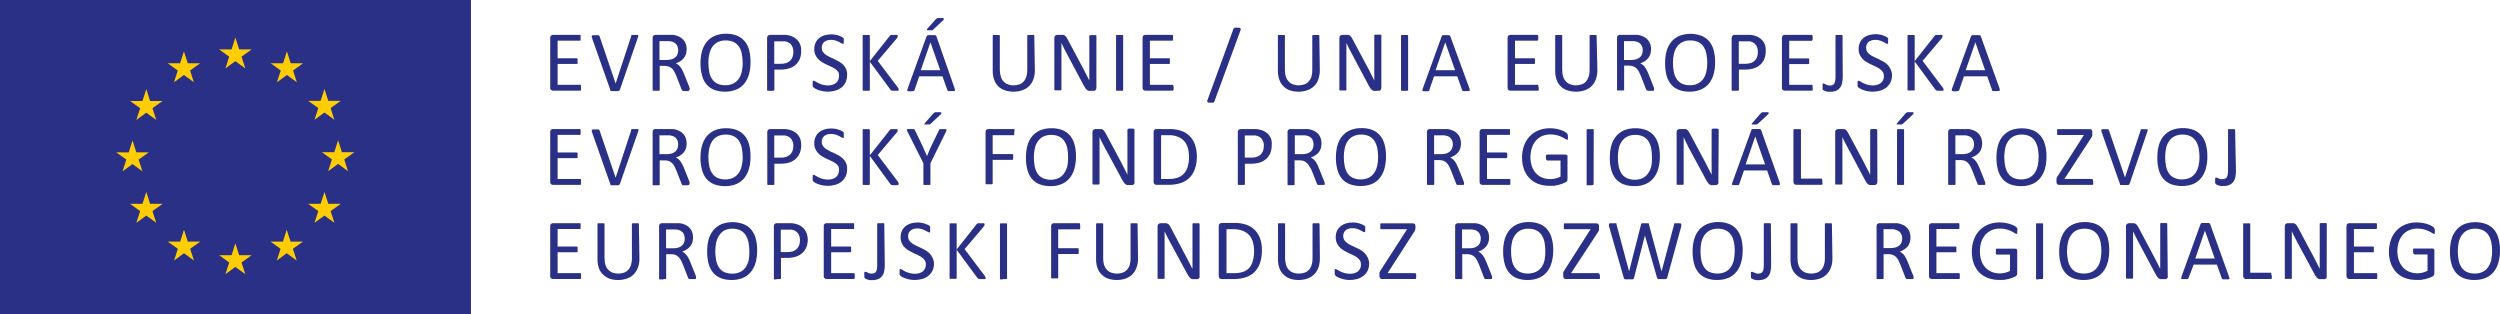 <?xml version="1.0" encoding="UTF-8"?><svg id="Vrstva_2" xmlns="http://www.w3.org/2000/svg" viewBox="0 0 398.12 50"><defs><style>.cls-1{fill:#2b3087;}.cls-2{fill:#ffcd05;}</style></defs><g id="Vrstva_1-2"><rect id="Rectangle" class="cls-1" width="75" height="50"/><polygon id="Path" class="cls-2" points="35.9 10.89 37.48 9.74 39.06 10.89 38.46 9.02 40.07 7.87 38.09 7.87 37.48 5.98 36.88 7.87 34.89 7.87 36.5 9.02 35.9 10.89"/><polygon id="Path-2" class="cls-2" points="27.71 13.09 29.29 11.94 30.87 13.09 30.27 11.23 31.88 10.07 29.9 10.07 29.29 8.18 28.68 10.07 26.7 10.07 28.31 11.23 27.71 13.09"/><polygon id="Path-3" class="cls-2" points="23.3 14.19 22.69 16.08 20.71 16.08 22.32 17.23 21.71 19.1 23.3 17.95 24.88 19.1 24.28 17.23 25.89 16.08 23.9 16.08 23.3 14.19"/><polygon id="Path-4" class="cls-2" points="21.1 26.13 22.68 27.28 22.08 25.41 23.69 24.26 21.71 24.26 21.1 22.37 20.5 24.27 18.51 24.26 20.12 25.41 19.52 27.28 21.1 26.13"/><polygon id="Path-5" class="cls-2" points="23.9 32.46 23.3 30.57 22.69 32.46 20.71 32.46 22.32 33.62 21.71 35.48 23.3 34.33 24.88 35.48 24.28 33.62 25.89 32.46 23.9 32.46"/><polygon id="Path-6" class="cls-2" points="29.91 38.47 29.3 36.58 28.7 38.47 26.71 38.47 28.32 39.62 27.72 41.49 29.3 40.33 30.89 41.49 30.28 39.62 31.89 38.47 29.91 38.47"/><polygon id="Path-7" class="cls-2" points="38.09 40.64 37.48 38.75 36.88 40.64 34.9 40.64 36.5 41.8 35.9 43.66 37.48 42.51 39.07 43.66 38.46 41.8 40.07 40.64 38.09 40.64"/><polygon id="Path-8" class="cls-2" points="46.27 38.47 45.66 36.58 45.06 38.47 43.08 38.47 44.68 39.62 44.08 41.49 45.66 40.33 47.25 41.49 46.64 39.62 48.25 38.47 46.27 38.47"/><polygon id="Path-9" class="cls-2" points="52.28 32.46 51.67 30.57 51.06 32.46 49.08 32.46 50.69 33.62 50.08 35.48 51.67 34.33 53.25 35.48 52.65 33.62 54.26 32.46 52.28 32.46"/><polygon id="Path-10" class="cls-2" points="56.43 24.24 54.45 24.24 53.84 22.34 53.24 24.24 51.26 24.24 52.86 25.39 52.26 27.26 53.84 26.1 55.42 27.26 54.82 25.39 56.43 24.24"/><polygon id="Path-11" class="cls-2" points="50.08 19.08 51.67 17.92 53.25 19.08 52.65 17.21 54.26 16.06 52.28 16.06 51.67 14.16 51.06 16.06 49.08 16.06 50.69 17.21 50.08 19.08"/><polygon id="Path-12" class="cls-2" points="45.69 8.18 45.08 10.07 43.1 10.07 44.71 11.23 44.1 13.1 45.69 11.94 47.27 13.1 46.67 11.23 48.27 10.07 46.29 10.07 45.69 8.18"/><path id="Path-13" class="cls-1" d="M92.52,13.98c0,.07,0,.15,0,.22,0,.05,0,.1,0,.15,0,0-.05.08-.08.09-.03,0-.07,0-.1,0h-4.28c-.11,0-.22-.04-.3-.11-.11-.09-.16-.23-.14-.37v-7.92c-.02-.14.03-.28.14-.38.08-.07.19-.11.3-.11h4.23s.07,0,.1,0c.03.02.05.05.07.09,0,.05,0,.11,0,.16,0,.08,0,.15,0,.23,0,.07,0,.14,0,.21,0,.05,0,.11,0,.16-.02.03-.04.06-.07.08-.03,0-.07,0-.1,0h-3.49v2.8h3s.07-.01.1,0c.03.02.06.05.08.08,0,.05,0,.11,0,.16,0,.07,0,.15,0,.22,0,.07,0,.15,0,.22,0,.05,0,.09,0,.14-.02.03-.05.06-.08.08-.03.01-.07.01-.1,0h-3v3.32h3.64s.06.06.08.09c0,.05,0,.1,0,.15,0,.08,0,.16,0,.24h0Z"/><path id="Path-14" class="cls-1" d="M98.73,14.26s-.05.09-.08.13c-.03.05-.08.09-.13.11-.07,0-.15,0-.22,0h-1.03s-.05-.04-.07-.07v-.09l-2.92-8.29c-.02-.08-.04-.16-.06-.24,0-.05.02-.11.06-.14.06-.04.13-.06.2-.06h.68c.06,0,.12,0,.18,0,.04.02.07.04.09.07l.06.12,2.55,7.5h0l2.48-7.54s0-.08,0-.12c.02-.03.05-.06.09-.08h.87c.06,0,.12.03.16.07.02.04.02.1,0,.14-.01.08-.04.16-.07.24l-2.84,8.25Z"/><path id="Shape" class="cls-1" d="M109.78,14.29s0,.07,0,.1c0,0-.05.05-.09.07l-.17.04h-.63l-.18-.05-.11-.08-.06-.14-.82-2.1c-.1-.24-.2-.46-.3-.66-.1-.19-.22-.37-.37-.52-.14-.14-.31-.25-.5-.33-.22-.09-.46-.13-.7-.13h-.79v3.8s.01.07,0,.1c-.02.03-.06.06-.1.06-.06,0-.12,0-.18,0-.09.01-.19.01-.28,0-.1.01-.19.01-.29,0-.06,0-.12,0-.18,0-.04,0-.08-.03-.1-.06-.01-.03-.01-.07,0-.1V6.04c-.02-.14.04-.29.15-.38.08-.07.19-.11.3-.11h2.86c.31.05.62.15.91.28.25.12.47.29.66.49.18.2.32.43.41.68.09.27.13.55.13.84,0,.27-.04.55-.12.81-.08.23-.2.44-.35.62-.15.19-.34.35-.54.48-.22.14-.46.25-.71.33.14.07.28.15.4.25.12.1.24.22.33.35.11.15.21.31.29.48.11.19.2.39.28.6l.8,2c.06.16.1.28.12.35-.01.06-.03.13-.07.18h0ZM108,8.03c.01-.31-.07-.62-.24-.89-.19-.26-.47-.45-.78-.52l-.39-.07h-1.57v3h1.16c.27,0,.55-.04.81-.12.21-.07.4-.17.57-.31.15-.13.26-.3.33-.48.07-.2.11-.4.11-.61Z"/><path id="Shape-2" class="cls-1" d="M119.52,9.91c0,.66-.07,1.32-.25,1.95-.15.54-.41,1.04-.76,1.48-.34.41-.78.73-1.27.93-.57.23-1.18.34-1.79.33-.59.01-1.18-.09-1.74-.3-.47-.19-.88-.48-1.21-.87-.34-.41-.58-.9-.71-1.42-.17-.65-.26-1.33-.24-2,0-.65.08-1.3.26-1.92.15-.53.41-1.03.76-1.46.35-.41.79-.72,1.28-.93.56-.23,1.17-.34,1.78-.33.59-.01,1.17.09,1.72.3.46.19.88.48,1.21.86.34.41.59.89.73,1.41.16.64.24,1.31.23,1.97ZM118.27,9.99c0-.47-.05-.95-.14-1.41-.07-.4-.22-.79-.44-1.13-.21-.32-.5-.58-.84-.75-.4-.18-.85-.27-1.29-.26-.45-.02-.9.08-1.3.29-.34.18-.63.45-.85.77-.22.34-.38.72-.46,1.12-.1.45-.15.9-.14,1.36,0,.48.04.97.13,1.44.06.41.21.8.44,1.14.2.32.49.58.83.75.41.19.85.28,1.3.26.45.02.91-.08,1.31-.29.35-.18.64-.45.85-.78.23-.35.39-.73.46-1.14.1-.45.15-.91.15-1.37h-.01Z"/><path id="Shape-3" class="cls-1" d="M127.59,8.17c0,.41-.07.82-.22,1.2-.14.35-.36.66-.63.92-.29.26-.63.46-1,.58-.46.15-.94.22-1.42.21h-1v3.21c0,.08-.05.15-.13.16-.06,0-.12,0-.18,0-.19.03-.38.03-.57,0-.06,0-.12,0-.18,0-.04,0-.08-.03-.1-.06-.01-.03-.01-.07,0-.1V6.06c-.01-.13.03-.26.12-.36.09-.1.22-.15.35-.15h1.89c.18-.01.37-.01.55,0,.18,0,.39.05.63.1.26.06.51.16.74.3.24.14.46.32.64.53.18.22.31.47.4.74.09.31.13.63.11.95h0ZM126.34,8.26c.01-.32-.06-.63-.2-.91-.11-.22-.29-.41-.5-.54-.19-.12-.4-.2-.62-.23-.21-.01-.42-.01-.63,0h-1.09v3.58h1.07c.3,0,.6-.04.89-.14.22-.08.42-.21.59-.38.17-.16.3-.37.37-.59.09-.25.13-.52.12-.79h0Z"/><path id="Path-15" class="cls-1" d="M134.9,11.97c0,.39-.07.77-.23,1.12-.15.32-.37.6-.64.83-.3.23-.64.4-1,.51-.39.11-.79.17-1.19.17-.28,0-.56-.02-.83-.08-.24-.04-.47-.1-.69-.18-.17-.06-.34-.14-.5-.23-.1-.05-.2-.12-.28-.2-.06-.05-.1-.13-.12-.21-.02-.11-.02-.23,0-.34,0-.08,0-.17,0-.25-.01-.05-.01-.11,0-.16.01-.04.04-.07.07-.09h.09c.1.01.19.05.27.11.15.1.3.18.46.26.21.1.43.19.66.26.29.08.6.12.9.12.24,0,.48-.04.71-.11.2-.06.39-.16.55-.29.15-.12.27-.28.35-.46.09-.2.13-.41.13-.63.03-.21,0-.43-.09-.62-.12-.18-.27-.34-.45-.47-.2-.14-.42-.27-.64-.37l-.75-.35c-.25-.11-.5-.24-.73-.39-.24-.14-.45-.3-.64-.5-.19-.2-.35-.43-.46-.68-.13-.29-.19-.61-.18-.93,0-.34.07-.69.21-1,.13-.28.32-.53.56-.73.25-.21.55-.36.86-.45.35-.1.71-.16,1.08-.16.2,0,.4.02.6.06.19.03.38.07.56.13.16.05.32.12.47.2.1.05.19.1.28.17l.08.1s0,.07,0,.1v.27c0,.07,0,.15,0,.22.01.06.01.11,0,.17,0,.04-.03.07-.06.09-.03.01-.05.01-.08,0-.09-.01-.17-.04-.24-.09l-.4-.22c-.18-.09-.36-.16-.55-.22-.23-.07-.48-.1-.72-.1-.22,0-.44.03-.65.1-.16.06-.32.15-.45.26-.12.11-.21.25-.27.4-.06.15-.09.32-.09.48,0,.23.05.45.17.64.12.19.28.35.46.48.21.14.42.27.65.37l.75.35c.25.12.49.25.74.39.24.13.46.3.65.49.19.2.35.43.46.68.13.31.18.65.16.98h0Z"/><path id="Path-16" class="cls-1" d="M143.11,14.28s0,.07,0,.1c-.03.03-.06.06-.1.07-.06,0-.12,0-.18,0-.1.01-.2.01-.3,0h-.4c-.08,0-.15-.03-.22-.07-.05-.04-.09-.08-.13-.13l-3.26-4.42v4.46s0,.06,0,.09c-.02.04-.06.06-.1.07h-.18c-.1.01-.19.01-.29,0-.09.01-.19.01-.28,0h-.19s-.08-.03-.1-.07c0-.03,0-.06,0-.09V5.73s0-.06,0-.09c.03-.03.06-.05.1-.07h.94s.07.04.1.07c0,.03,0,.06,0,.09v4l3.16-4s.05-.07.09-.1c.04-.03.09-.05.14-.07h.95s.06.04.09.07c0,.03,0,.06,0,.09.01.06.01.12,0,.18-.05.09-.11.17-.17.25l-3,3.54,3.19,4.23c.05.08.1.16.14.24,0,.04,0,.08,0,.12h0Z"/><path id="Shape-4" class="cls-1" d="M152.01,14.05c.03.08.05.16.06.24.02.05.02.1,0,.15-.06.04-.12.06-.19.06h-.87s-.07-.04-.1-.07c-.02-.03-.04-.06-.05-.1l-.77-2.17h-3.71l-.73,2.14s-.03.08-.05.11l-.1.07c-.06.03-.12.04-.19.05h-.31c-.11.01-.22.01-.33,0-.06,0-.13-.02-.18-.06-.02-.05-.02-.09,0-.14,0-.09.03-.17.06-.25l3-8.28s.04-.09.08-.12c.03-.04.08-.07.13-.08.07,0,.15,0,.22,0h.7c.08,0,.16,0,.24,0,.05.02.09.04.13.08.04.04.06.08.08.13l2.88,8.24ZM148.17,6.74h0l-1.54,4.44h3.1l-1.56-4.44ZM149,3.09s.1-.09.15-.13l.16-.08h.51c.11-.01.21-.01.32,0,.06.01.12.04.17.08.02.03.02.08,0,.11-.02.05-.04.09-.08.13l-1.56,1.46s-.08.08-.13.11c-.04.03-.08.05-.13.06h-.67s-.09-.02-.13-.05c-.01-.03-.01-.07,0-.1.02-.05.05-.09.08-.13l1.31-1.46Z"/><path id="Path-17" class="cls-1" d="M164.8,11.18c.01.49-.07.98-.23,1.45-.15.4-.38.77-.68,1.08-.31.3-.68.52-1.08.66-.46.16-.95.24-1.44.23-.46,0-.91-.07-1.34-.21-.8-.26-1.43-.88-1.71-1.68-.16-.46-.24-.95-.23-1.44v-5.54s0-.06,0-.09c.03-.03.06-.05.1-.07h.93s.07.04.1.07c.01.03.01.06,0,.09v5.39c0,.37.05.73.16,1.08.08.29.23.55.43.77.19.21.43.37.69.46.29.11.6.17.91.16.31,0,.62-.05.92-.15.26-.09.5-.25.68-.46.2-.22.34-.47.43-.75.11-.34.16-.69.15-1.05v-5.45s0-.06,0-.09c.03-.03.06-.06.1-.07h.93s.07.04.09.07c0,.03,0,.06,0,.09l.09,5.45Z"/><path id="Path-18" class="cls-1" d="M174.6,13.98c0,.08-.02.16-.05.24-.03.06-.07.11-.12.15-.05.05-.11.08-.17.09-.06,0-.12,0-.18,0h-.39c-.11.02-.22.02-.33,0-.1-.02-.19-.07-.26-.14-.1-.08-.18-.17-.25-.27-.1-.14-.19-.29-.27-.44l-2.72-5.11-.43-.82-.4-.84h0v7.38s0,.06,0,.09c-.02.04-.06.06-.1.07h-.19c-.09.01-.19.01-.28,0-.1.01-.19.01-.29,0h-.18s-.07-.03-.09-.07c0-.03,0-.06,0-.09V6.06c-.01-.15.05-.29.16-.39.1-.08.22-.12.34-.12h.58c.12-.01.23-.01.35,0,.09.02.17.06.24.11.08.06.16.14.22.22.07.1.14.22.22.36l2.08,3.91.38.7.34.67.33.65.33.65h0v-7.07s0-.06,0-.09c.03-.03.06-.05.1-.07.06,0,.12,0,.18,0h.57c.06,0,.12,0,.18,0,.04.02.07.04.1.07,0,.03,0,.06,0,.09v8.23Z"/><path id="Path-19" class="cls-1" d="M178.86,14.29s.01.07,0,.1c-.02.03-.06.06-.1.06-.06,0-.12,0-.18,0-.09.01-.19.01-.28,0-.1.01-.19.01-.29,0-.06,0-.12,0-.18,0-.04,0-.08-.03-.1-.06-.01-.03-.01-.07,0-.1V5.73s0-.06,0-.09c.03-.03.07-.06.11-.07h.92s.07.04.1.07c0,.03,0,.06,0,.09v8.56Z"/><path id="Path-20" class="cls-1" d="M186.9,13.98c0,.07,0,.15,0,.22,0,.05-.02.1-.05.15-.02.04-.04.07-.08.09-.03.01-.07.01-.1,0h-4.27c-.11,0-.22-.04-.3-.11-.11-.09-.17-.23-.15-.37v-7.92c-.02-.14.04-.29.15-.38.08-.07.19-.11.3-.11h4.33s.05.05.07.09c0,.05,0,.11,0,.16,0,.08,0,.15,0,.23,0,.07,0,.14,0,.21,0,.05,0,.11,0,.16-.02.03-.04.06-.07.08h-3.61v2.8h3s.07-.01.1,0l.08.08c0,.05,0,.11,0,.16,0,.07,0,.15,0,.22,0,.07,0,.15,0,.22,0,.05,0,.09,0,.14-.02.03-.05.06-.08.08-.03.01-.07.01-.1,0h-3v3.32h3.53s.07,0,.1,0c.03.02.06.05.08.09.03.05.05.1.05.15.01.08.02.16.02.24Z"/><path id="Path-21" class="cls-1" d="M193.4,16.13c-.01.05-.04.1-.07.14-.03.04-.07.07-.12.08-.06,0-.11,0-.17,0h-.24c-.1.01-.19.01-.29,0-.06,0-.12-.03-.17-.07-.04-.02-.07-.06-.08-.11-.02-.05-.02-.1,0-.15l4.17-11.43s.06-.07.09-.09c.03-.04.07-.07.11-.09h.42c.09-.01.19-.01.28,0,.06,0,.12.03.17.06.04.03.07.07.08.11.01.05.01.11,0,.16l-4.18,11.39Z"/><path id="Path-22" class="cls-1" d="M210.18,11.18c0,.49-.07.98-.24,1.45-.27.82-.92,1.47-1.75,1.74-.46.16-.95.24-1.44.23-.46,0-.91-.07-1.34-.21-.38-.13-.72-.35-1-.63-.3-.29-.53-.65-.67-1.05-.17-.46-.25-.95-.24-1.44v-5.54s0-.06,0-.09c.03-.03.06-.06.1-.07h.93s.08,0,.09.07c0,.03,0,.06,0,.09v5.39c0,.37.04.73.15,1.08.09.29.24.55.44.77.19.21.43.37.69.46.29.11.6.17.91.16.31,0,.62-.05.92-.15.26-.1.49-.25.68-.46.19-.22.34-.47.43-.75.1-.34.15-.69.14-1.05v-5.45s0-.06,0-.09c.03-.03.06-.06.1-.07h.92s.07.04.1.07c0,.03,0,.06,0,.09l.08,5.45Z"/><path id="Path-23" class="cls-1" d="M219.98,13.98c0,.08-.02.16-.05.24-.03.06-.07.11-.12.15-.05.05-.11.08-.17.09h-.58c-.11.02-.21.02-.32,0-.1-.02-.19-.07-.26-.14-.1-.07-.19-.16-.25-.27-.11-.14-.2-.28-.27-.44l-2.72-5.11-.43-.82c-.14-.29-.28-.57-.4-.84h0v7.41s0,.06,0,.09c-.02.04-.06.06-.1.07-.06,0-.12,0-.18,0-.09.01-.19.01-.28,0-.1.01-.19.01-.29,0-.06,0-.12,0-.18,0-.04,0-.07-.03-.09-.07,0-.03,0-.06,0-.09V6.06c-.01-.15.04-.29.15-.39.1-.08.22-.12.34-.12h.59c.11-.01.23-.01.34,0,.09.02.17.06.25.11.08.06.16.14.22.22.06.1.14.22.21.36l2.09,3.91.38.7c.11.23.23.45.34.67l.33.65c.11.22.22.43.32.65h0v-7.14s0-.06,0-.09c.03-.03.06-.05.1-.07.06,0,.12,0,.18,0h.57c.06,0,.12,0,.18,0l.1.07s0,.06,0,.09v8.3Z"/><path id="Path-24" class="cls-1" d="M224.24,14.29s.01.07,0,.1c-.02.03-.06.06-.1.06-.06,0-.12,0-.18,0-.19.03-.38.03-.57,0-.06,0-.12,0-.18,0-.04,0-.08-.03-.1-.06-.01-.03-.01-.07,0-.1V5.73s0-.06,0-.09c.03-.03.07-.06.11-.07h.92s.07.04.1.07c0,.03,0,.06,0,.09v8.56Z"/><path id="Shape-5" class="cls-1" d="M233.99,14.05c.03.08.05.16.06.24.02.05.02.1,0,.15-.06.04-.12.06-.19.06h-.87s-.07-.04-.1-.07l-.06-.1-.76-2.17h-3.71l-.73,2.14s0,.07,0,.11l-.1.07c-.06.03-.12.04-.19.05h-.31c-.11.01-.22.01-.33,0-.06,0-.13-.02-.18-.06-.02-.05-.02-.09,0-.14.01-.09.03-.17.06-.25l3-8.28s.04-.09.07-.12c.04-.03.08-.06.13-.08h.74c.08,0,.15,0,.23,0,.05.01.1.04.14.08.04.04.06.08.08.13l3.02,8.24ZM230.15,6.74h0l-1.53,4.44h3.1l-1.57-4.44Z"/><path id="Path-25" class="cls-1" d="M245.04,13.98c0,.07,0,.15,0,.22,0,.05,0,.1,0,.15-.02.04-.04.07-.08.09-.03,0-.07,0-.1,0h-4.34c-.11,0-.22-.04-.3-.11-.1-.09-.15-.23-.14-.37v-7.92c-.01-.14.04-.28.14-.38.08-.07.19-.11.3-.11h4.23s.07-.01.1,0c.03.02.06.05.07.09.03.05.04.1.05.16,0,.08,0,.15,0,.23,0,.07,0,.14,0,.21,0,.06-.02.11-.05.16-.01.03-.04.06-.07.08-.03.01-.07.01-.1,0h-3.49v2.8h3s.07-.01.1,0l.08.08c.01.05.01.11,0,.16,0,.07,0,.15,0,.22,0,.07,0,.15,0,.22.01.05.01.09,0,.14-.02.03-.05.06-.08.08-.03.01-.07.01-.1,0h-3v3.32h3.64s.06.05.08.09c0,.05,0,.1,0,.15.03.08.05.16.06.24h0Z"/><path id="Path-26" class="cls-1" d="M254.38,11.18c0,.49-.07.98-.24,1.45-.15.4-.38.77-.68,1.08-.3.3-.67.52-1.07.66-.46.16-.95.24-1.44.23-.46,0-.91-.07-1.35-.21-.8-.26-1.43-.88-1.71-1.68-.16-.46-.24-.95-.23-1.44v-5.54s0-.06,0-.09c.03-.03.06-.06.1-.07h.93s.07.04.09.07c0,.03,0,.06,0,.09v5.39c0,.37.04.73.15,1.08.09.29.24.55.44.77.19.21.43.37.69.46.29.11.59.17.9.16.31,0,.62-.05.92-.15.26-.09.5-.25.69-.46.19-.22.33-.47.42-.75.11-.34.16-.69.15-1.05v-5.45s0-.06,0-.09c.03-.03.06-.06.1-.07h.92s.07.04.1.07c0,.03,0,.06,0,.09l.12,5.45Z"/><path id="Shape-6" class="cls-1" d="M263.38,14.29s0,.07,0,.1c0,0,0,.05-.09.07h-.82l-.18-.05-.11-.08-.06-.14-.82-2.1c-.1-.24-.2-.46-.3-.66-.1-.19-.22-.37-.37-.52-.14-.14-.31-.25-.5-.33-.22-.09-.46-.13-.7-.13h-.79v3.8s.01.07,0,.1c-.02.03-.06.06-.1.06-.06,0-.12,0-.18,0-.09.01-.19.01-.28,0-.1.01-.19.01-.29,0-.06,0-.12,0-.18,0-.04,0-.08-.03-.1-.06-.01-.03-.01-.07,0-.1V6.04c-.02-.14.04-.29.15-.38.08-.07.19-.11.3-.11h2.85c.32.05.63.14.92.28.25.12.47.29.66.49.18.2.32.43.41.68.09.27.13.55.13.84,0,.27-.04.55-.12.81-.08.23-.2.44-.35.62-.15.19-.34.35-.54.48-.22.14-.46.25-.71.33.14.07.28.15.4.25.12.1.24.22.33.35.11.15.21.31.29.48.11.19.2.39.28.6l.8,2c.06.16.1.28.12.35,0,.06-.02.12-.05.18h0ZM261.6,8.03c.01-.31-.07-.62-.24-.89-.19-.26-.47-.44-.78-.52l-.39-.07h-1.57v3h1.16c.27,0,.55-.04.81-.12.21-.06.4-.17.56-.31.15-.13.27-.29.34-.48.07-.2.11-.4.11-.61Z"/><path id="Shape-7" class="cls-1" d="M273.13,9.91c0,.66-.07,1.32-.25,1.95-.15.54-.41,1.04-.76,1.48-.35.41-.78.73-1.28.93-.56.23-1.17.34-1.78.33-.59.01-1.18-.09-1.74-.3-.47-.19-.88-.48-1.21-.87-.34-.42-.59-.9-.72-1.42-.17-.65-.24-1.33-.23-2,0-.65.08-1.29.25-1.92.16-.53.42-1.03.77-1.46.35-.41.79-.72,1.28-.93,1.13-.42,2.36-.42,3.49,0,.47.19.89.48,1.22.86.34.41.59.89.72,1.41.17.63.25,1.29.24,1.94h0ZM271.88,9.99c0-.47-.05-.95-.14-1.41-.07-.4-.22-.78-.44-1.13-.21-.32-.5-.58-.84-.75-.4-.18-.85-.27-1.29-.26-.45-.02-.9.08-1.3.29-.34.19-.63.45-.85.77-.23.34-.38.72-.46,1.12-.1.45-.15.9-.15,1.36,0,.48.04.97.14,1.44.06.41.21.8.44,1.14.2.32.49.58.83.75.41.19.85.28,1.3.26.45.02.91-.08,1.31-.29.34-.19.64-.45.85-.78.23-.35.39-.73.46-1.14.09-.45.14-.91.14-1.37h0Z"/><path id="Shape-8" class="cls-1" d="M281.19,8.17c0,.41-.07.82-.22,1.2-.14.35-.36.66-.63.92-.29.26-.63.46-1,.58-.46.15-.94.22-1.42.21h-1v3.21c0,.08-.05.15-.13.16h-.18c-.09.01-.19.01-.28,0-.1.01-.19.01-.29,0-.06,0-.12,0-.18,0-.04,0-.08-.03-.1-.06-.01-.03-.01-.07,0-.1V6.06c-.01-.13.03-.26.12-.36.09-.1.22-.15.35-.15h1.91c.18-.01.37-.01.55,0,.18,0,.39.05.63.1.26.06.51.16.74.3.24.14.46.32.64.53.18.22.31.47.4.74.08.31.11.63.09.95ZM279.94,8.26c0-.32-.06-.63-.2-.91-.12-.22-.29-.41-.5-.54-.19-.12-.4-.2-.62-.23-.21-.01-.42-.01-.63,0h-1.09v3.58h1.07c.3,0,.6-.04.89-.14.22-.08.42-.21.59-.38.17-.17.29-.37.37-.59.09-.25.13-.52.12-.79Z"/><path id="Path-27" class="cls-1" d="M288.67,13.98c0,.07,0,.15,0,.22.01.05.01.1,0,.15,0,0-.05.08-.08.09-.03,0-.07,0-.1,0h-4.28c-.11,0-.22-.04-.3-.11-.1-.09-.15-.23-.14-.37v-7.92c-.01-.14.04-.28.14-.38.08-.07.19-.11.3-.11h4.23s.07-.01.1,0c.03.02.05.05.07.09.03.05.04.1.05.16,0,.08,0,.15,0,.23,0,.07,0,.14,0,.21,0,.06-.02.11-.05.16-.02.04-.05.08-.09.1-.03.01-.07.01-.1,0h-3.49v2.8h3s.07-.01.1,0l.08.08c0,.05,0,.11,0,.16,0,.07,0,.15,0,.22,0,.07,0,.15,0,.22,0,.05,0,.09,0,.14-.02.03-.05.06-.08.08-.03.01-.07.01-.1,0h-3v3.3h3.64s.06.06.08.09c.01.05.01.1,0,.15.01.08.02.16.02.24Z"/><path id="Path-28" class="cls-1" d="M293.45,12.22c0,.34-.03.67-.09,1-.06.27-.17.52-.33.75-.17.2-.38.37-.62.48-.3.12-.63.17-.95.16-.13.01-.25.01-.38,0l-.35-.08c-.09-.03-.18-.06-.27-.11-.06-.02-.11-.06-.16-.1-.03-.02-.05-.05-.06-.08,0-.03,0-.07,0-.1v-.36c0-.08,0-.17,0-.25,0-.05,0-.11,0-.16.02-.03.04-.06.07-.08.03-.01.06-.01.09,0,.05,0,.1.02.14.05l.21.11.28.12c.12.03.24.05.37.05.14,0,.27-.02.4-.06.11-.04.21-.12.28-.22.09-.13.14-.28.16-.44.05-.24.07-.48.06-.72v-6.45s0-.06,0-.09c0,0,.05-.05.09-.07h.94s.07.04.09.07c0,.03,0,.06,0,.09l.03,6.49Z"/><path id="Path-29" class="cls-1" d="M301.3,11.97c0,.39-.07.77-.23,1.12-.15.32-.37.6-.64.83-.3.23-.64.4-1,.51-.39.11-.79.17-1.19.17-.28,0-.56-.02-.83-.08-.24-.04-.47-.1-.69-.18-.17-.06-.34-.14-.5-.23-.1-.05-.2-.12-.28-.2-.06-.05-.1-.13-.12-.21-.02-.11-.02-.23,0-.34,0-.08,0-.17,0-.25-.01-.05-.01-.11,0-.16.01-.04.04-.07.07-.09h.09c.1.01.2.05.28.11.14.1.29.19.45.26.21.1.43.19.66.26.29.08.6.12.9.12.24,0,.48-.04.71-.11.2-.06.39-.16.55-.29.15-.12.27-.28.35-.46.09-.2.13-.41.13-.63,0-.23-.05-.45-.17-.65-.12-.18-.28-.34-.46-.47-.2-.14-.42-.27-.64-.37l-.74-.35c-.26-.11-.5-.24-.74-.39-.24-.14-.45-.3-.64-.5-.19-.2-.35-.43-.46-.68-.13-.29-.19-.61-.18-.93,0-.34.07-.69.21-1,.13-.28.32-.53.56-.73.25-.21.55-.36.86-.45.35-.1.71-.16,1.08-.16.2,0,.4.02.6.06.19.03.38.07.56.13.16.05.32.12.47.2.1.05.19.1.28.17l.08.1s0,.07,0,.1v.3c0,.07,0,.15,0,.22.01.06.01.11,0,.17,0,.03-.03.07-.05.09-.03,0-.06,0-.09,0-.09-.01-.17-.04-.24-.09l-.4-.22c-.18-.09-.36-.16-.55-.22-.23-.07-.48-.11-.72-.1-.22,0-.44.03-.65.1-.16.06-.32.15-.45.26-.12.11-.21.25-.27.4-.06.15-.09.32-.09.48,0,.23.05.45.17.64.12.19.28.35.46.48.21.14.42.27.65.37l.75.35c.25.12.49.25.74.39.24.13.46.3.65.49.19.2.35.43.46.68.16.3.24.64.25.98h0Z"/><path id="Path-30" class="cls-1" d="M309.52,14.28s0,.07,0,.1c-.03.03-.06.06-.1.07-.06,0-.12,0-.18,0-.1.01-.2.01-.3,0h-.4c-.08,0-.15-.03-.22-.07-.05-.04-.09-.08-.13-.13l-3.28-4.46v4.46s0,.06,0,.09c-.02.04-.06.06-.1.07h-.18c-.1.01-.19.01-.29,0-.09.01-.19.01-.28,0h-.19s-.08-.03-.1-.07c0-.03,0-.06,0-.09V5.73s0-.06,0-.09c.03-.03.06-.05.1-.07h.94s.07.04.1.07c0,.03,0,.06,0,.09v4l3.16-4s.05-.07.09-.1c.04-.03.09-.05.14-.07h.95s.06.04.09.07c0,.03,0,.06,0,.09.01.06.01.12,0,.18-.05.09-.11.17-.17.25l-3,3.54,3.19,4.23c.05.08.1.16.14.24.01.04.02.08.02.12h0Z"/><path id="Shape-9" class="cls-1" d="M318.41,14.05c.03.08.05.16.06.24,0,.06-.01.11-.05.15-.05.03-.12.06-.18.06h-.91s-.07-.04-.1-.07c0-.03,0-.07,0-.1l-.77-2.17h-3.71l-.73,2.14s-.03.08-.05.11l-.1.07c-.06.03-.12.04-.19.05h-.31c-.11.01-.22.01-.33,0-.06,0-.13-.02-.18-.06-.03-.04-.05-.09-.05-.14.01-.09.03-.17.06-.25l3-8.28s.04-.09.08-.12c.03-.04.08-.07.13-.08.07,0,.15,0,.22,0h.94c.05.02.1.05.14.08.03.04.05.08.07.13l2.96,8.24ZM314.57,6.74h0l-1.54,4.44h3.1l-1.56-4.44Z"/><path id="Path-31" class="cls-1" d="M92.52,28.97c0,.07,0,.15,0,.22,0,.05,0,.11,0,.16-.02.03-.05.06-.08.09h-4.38c-.11,0-.21-.03-.3-.1-.11-.1-.16-.24-.14-.38v-7.93c-.02-.14.04-.28.14-.38.09-.07.19-.1.3-.1h4.33s.05.05.07.09v.16c0,.08,0,.15,0,.23,0,.07,0,.15,0,.22,0,.05,0,.1,0,.15,0,0,0,.07-.07.08-.03,0-.07,0-.1,0h-3.49v2.8h3s.07-.01.1,0c.03.02.06.05.08.09,0,.05,0,.1,0,.15,0,.08,0,.15,0,.23,0,.07,0,.14,0,.21,0,.05,0,.09,0,.14-.02.04-.04.06-.08.08-.03.01-.07.01-.1,0h-3v3.32h3.54s.07,0,.1,0c0,0,.05,0,.08.08,0,.05,0,.1,0,.15,0,.08,0,.16,0,.24Z"/><path id="Path-32" class="cls-1" d="M98.73,29.26s-.05.09-.08.12c-.03.05-.08.09-.13.12-.07.01-.15.01-.22,0h-.79s-.09,0-.14,0h-.1s-.05-.04-.07-.07c0-.03,0-.06,0-.09l-2.92-8.28c-.02-.08-.05-.17-.06-.25,0-.05.02-.11.06-.14.06-.04.13-.06.2-.06h.68c.06,0,.12,0,.18,0,.04.02.07.05.09.08l.06.11,2.55,7.5h0l2.48-7.55s0-.08,0-.12c.02-.03.05-.06.09-.08.07,0,.13,0,.2,0h.71c.06,0,.11.03.16.07.02.04.02.1,0,.14-.01.08-.04.16-.07.24l-2.88,8.26Z"/><path id="Shape-10" class="cls-1" d="M109.78,29.28s0,.07,0,.1c0,0-.05,0-.09.07l-.17.05h-.81s-.08-.05-.11-.09c-.02-.05-.04-.09-.06-.14l-.82-2.1c-.1-.24-.2-.46-.3-.66-.1-.19-.22-.36-.37-.51-.14-.15-.31-.26-.5-.34-.22-.08-.46-.13-.7-.12h-.79v3.79s.01.07,0,.1c-.03.03-.06.06-.1.07h-.93s-.07-.04-.1-.07c-.01-.03-.01-.07,0-.1v-8.3c-.01-.14.04-.28.15-.38.09-.07.19-.1.3-.1h2.86c.31.06.62.15.91.28.25.12.47.29.66.49.18.2.32.43.41.68.09.27.13.56.13.85,0,.27-.04.54-.12.8-.08.23-.19.44-.35.63-.15.18-.34.34-.54.47-.23.14-.46.25-.71.34.14.06.28.14.4.24.12.11.24.23.33.36.11.15.21.3.29.47.11.2.2.4.28.61l.8,2c.06.17.1.28.12.35-.02.06-.04.11-.07.16h0ZM108,23.02c.01-.31-.07-.62-.24-.88-.18-.27-.46-.45-.78-.52-.13-.04-.26-.06-.39-.07-.19-.01-.38-.01-.57,0h-1v3h1.16c.27,0,.55-.03.81-.11.21-.07.4-.18.57-.32.15-.13.26-.3.33-.48.08-.2.11-.41.11-.62h0Z"/><path id="Shape-11" class="cls-1" d="M119.52,24.9c.01.68-.07,1.35-.25,2-.15.54-.41,1.04-.76,1.48-.34.41-.78.73-1.27.94-.57.23-1.18.34-1.79.32-.59.01-1.18-.09-1.74-.3-.47-.19-.88-.48-1.21-.87-.34-.41-.58-.9-.71-1.42-.17-.65-.26-1.33-.24-2,0-.65.08-1.29.26-1.91.15-.54.41-1.04.76-1.47.35-.41.79-.72,1.28-.93.57-.22,1.17-.33,1.78-.32.59-.01,1.17.09,1.72.29.47.19.88.49,1.21.87.34.41.59.88.73,1.4.16.63.24,1.27.23,1.92ZM118.27,24.98c0-.47-.05-.94-.14-1.4-.07-.4-.22-.79-.44-1.13-.21-.32-.5-.58-.84-.75-.4-.19-.84-.28-1.29-.27-.45-.01-.9.09-1.3.29-.34.18-.63.45-.85.77-.22.34-.38.73-.46,1.13-.1.44-.14.9-.14,1.35,0,.49.04.97.13,1.45.07.41.22.79.44,1.14.2.32.49.58.83.74.41.19.85.29,1.3.27.45.01.9-.09,1.31-.29.34-.19.64-.45.85-.78.23-.35.38-.73.46-1.14.1-.45.15-.92.15-1.38h-.01Z"/><path id="Shape-12" class="cls-1" d="M127.59,23.16c0,.41-.07.82-.22,1.2-.14.35-.36.66-.63.92-.29.26-.63.46-1,.59-.46.14-.94.21-1.42.2h-1v3.21s.01.07,0,.1c-.03.03-.06.05-.1.07h-.93s-.07-.04-.1-.07c-.01-.03-.01-.07,0-.1v-8.22c-.02-.15.04-.3.15-.4.09-.07.2-.11.32-.11h2.41c.21.02.42.06.63.11.26.06.51.16.74.29.24.14.46.32.64.53.18.22.31.47.4.74.09.31.12.62.11.94h0ZM126.34,23.25c.01-.31-.05-.62-.2-.9-.11-.23-.29-.42-.5-.55-.19-.11-.4-.19-.62-.23-.21-.01-.42-.01-.63,0h-1.09v3.53h1.07c.3.01.61-.04.89-.14.22-.08.43-.21.59-.38.17-.16.29-.36.37-.58.08-.24.12-.5.12-.75h0Z"/><path id="Path-33" class="cls-1" d="M134.9,26.96c0,.39-.07.77-.23,1.12-.15.32-.37.6-.64.83-.29.24-.63.41-1,.51-.39.12-.79.18-1.19.17-.28,0-.56-.02-.83-.07-.24-.04-.47-.11-.69-.19-.17-.06-.34-.13-.5-.22-.1-.05-.2-.12-.28-.2-.06-.06-.1-.13-.12-.21-.02-.12-.02-.23,0-.35,0-.08,0-.17,0-.25-.01-.05-.01-.11,0-.16.01-.04.04-.07.07-.09h.09c.1.01.19.05.27.12.15.09.3.18.46.25.21.11.43.2.66.26.29.08.6.12.9.12.24,0,.48-.03.71-.1.2-.07.38-.16.55-.29.15-.13.27-.29.35-.47.09-.2.14-.41.13-.63.03-.21,0-.42-.09-.61-.12-.19-.27-.35-.45-.48-.2-.14-.42-.27-.64-.37l-.75-.34c-.25-.12-.49-.25-.73-.39-.24-.14-.45-.31-.64-.51-.19-.19-.35-.42-.46-.67-.13-.3-.19-.62-.18-.94,0-.35.06-.69.21-1,.13-.29.32-.54.56-.74.26-.2.55-.35.86-.45.35-.1.71-.15,1.08-.15.39,0,.79.06,1.16.19.16.05.32.11.47.19.1.05.19.1.28.17l.08.1s0,.07,0,.1v.29c0,.07,0,.15,0,.22.01.05.01.11,0,.16,0,.04-.03.07-.06.09-.03,0-.05,0-.08,0-.09-.02-.17-.05-.24-.1l-.4-.22c-.18-.09-.36-.16-.55-.22-.23-.07-.48-.1-.72-.1-.22,0-.44.03-.65.1-.17.06-.32.15-.45.27-.12.11-.21.24-.27.39-.06.15-.09.32-.09.48,0,.23.05.45.17.64.12.19.28.35.46.48.21.14.42.27.65.38l.75.35c.25.11.49.24.74.38.24.14.46.31.65.5.19.19.35.42.46.67.13.31.18.65.16.99Z"/><path id="Path-34" class="cls-1" d="M143.11,29.27s0,.07,0,.1c-.02.04-.06.06-.1.07-.06.03-.12.04-.18.05h-.31c-.13.01-.27.01-.4,0-.08,0-.15-.03-.22-.07-.05-.04-.09-.08-.13-.13l-3.25-4.46v4.45s0,.07,0,.1c-.03.03-.06.05-.1.07h-.94s-.07-.04-.1-.07c0-.03,0-.07,0-.1v-8.55s0-.07,0-.1c.03-.03.06-.05.1-.07h.94s.07.04.1.07c0,.03,0,.07,0,.1v4l3.16-4s.05-.08.09-.11c.04-.03.09-.05.14-.06h.95s.07.04.09.07c.01.03.01.06,0,.09.01.06.01.12,0,.18-.05.09-.11.17-.17.24l-3,3.54,3.19,4.23c.05.08.1.16.14.24,0,.04,0,.08,0,.12Z"/><path id="Shape-13" class="cls-1" d="M148.17,26v3.28s.01.07,0,.1l-.09.07h-.94s-.08,0-.09-.07c-.01-.03-.01-.07,0-.1v-3.28l-2.52-5c-.05-.08-.08-.16-.1-.25-.02-.04-.02-.1,0-.14.05-.04.12-.06.18-.06h.9s.09.04.12.07l.07.11,1.23,2.56c.12.25.23.5.34.77s.24.53.35.8h0c.1-.26.21-.52.32-.78.11-.26.23-.51.34-.77l1.24-2.56s.04-.08.06-.12c.03-.03.06-.06.1-.07h.84c.07,0,.14.03.2.07.03.04.03.1,0,.14-.02.08-.05.16-.09.24l-2.46,4.99ZM148.61,18.09c.04-.05.09-.1.15-.14.05-.03.1-.06.16-.08.07,0,.14,0,.21,0h.3c.11-.01.21-.01.32,0,.06.01.12.04.17.08.02.03.02.08,0,.11-.02.05-.04.09-.08.13l-1.57,1.46-.12.1s-.09.05-.14.07h-.42c-.08.01-.17.01-.25,0-.04.01-.08.01-.12,0-.01-.03-.01-.06,0-.09.01-.05.04-.09.07-.13l1.32-1.51Z"/><path id="Path-35" class="cls-1" d="M161.52,21.06c0,.07,0,.15,0,.22,0,.05,0,.11,0,.16-.02.03-.05.06-.08.09h-3.36v3h3.08s.07-.01.1,0c.03.02.06.05.08.08,0,.05,0,.1,0,.15.03.15.03.31,0,.46,0,.05,0,.1,0,.15-.02.03-.05.06-.08.09-.03.01-.07.01-.1,0h-3.08v3.71s.01.07,0,.1c-.03.03-.06.06-.1.07h-.93s-.07-.04-.1-.07c-.01-.03-.01-.07,0-.1v-8.14c-.01-.14.04-.28.14-.38.09-.06.19-.1.3-.1h4.1s.06.06.08.09c0,.06,0,.11,0,.17,0,.08-.03.17-.05.25h0Z"/><path id="Shape-14" class="cls-1" d="M171.35,24.9c.01.68-.08,1.35-.26,2-.15.54-.41,1.04-.76,1.48-.34.41-.78.73-1.27.94-.57.23-1.18.34-1.79.32-.59.01-1.18-.09-1.74-.3-.47-.19-.88-.48-1.21-.87-.34-.41-.58-.9-.71-1.42-.17-.65-.25-1.33-.23-2,0-.65.07-1.29.25-1.91.15-.54.41-1.04.76-1.47.35-.41.79-.72,1.28-.93.57-.22,1.17-.33,1.78-.32.59-.01,1.17.09,1.72.29.47.19.89.49,1.22.87.34.41.58.89.72,1.4.17.63.25,1.27.24,1.92ZM170.09,24.98c0-.47-.04-.94-.13-1.4-.08-.38-.23-.75-.44-1.08-.21-.32-.5-.58-.84-.75-.4-.19-.84-.28-1.29-.27-.45-.01-.89.09-1.29.29-.34.18-.63.45-.85.77-.23.34-.39.73-.47,1.13-.09.44-.14.9-.14,1.35,0,.49.04.97.13,1.45.07.4.22.79.44,1.14.2.32.49.58.83.74.41.19.85.29,1.3.27.45.01.9-.09,1.31-.29.36-.2.66-.48.87-.83.22-.35.38-.73.47-1.14.08-.46.11-.92.1-1.38h0Z"/><path id="Path-36" class="cls-1" d="M180.66,28.97c.02.08.02.16,0,.24-.03.06-.07.11-.12.16-.05.04-.11.07-.17.09-.06.01-.13.01-.19,0h-.39c-.11.01-.21.01-.32,0-.1-.03-.19-.08-.27-.14-.09-.08-.17-.17-.24-.27-.1-.14-.19-.29-.27-.45l-2.76-5.1c-.14-.26-.29-.53-.43-.82-.14-.29-.28-.56-.4-.84h0v7.38s.01.07,0,.1c-.03.03-.06.06-.1.07h-.93s-.07-.04-.1-.07c0-.03,0-.07,0-.1v-8.16c-.01-.15.05-.3.16-.4.1-.07.22-.11.34-.11h.59c.11-.01.23-.01.34,0,.09.02.18.06.25.12.08.06.15.14.21.22.08.11.16.23.22.35l2.09,3.91c.13.24.26.48.37.7l.35.68.33.65.32.64h0v-7.13s0-.06,0-.09c.03-.03.06-.06.1-.07.06-.03.12-.05.18-.05h.57c.06,0,.12.02.18.05,0,0,.08,0,.09.07,0,.03,0,.06,0,.09v8.28Z"/><path id="Shape-15" class="cls-1" d="M190.6,24.87c.01.68-.09,1.35-.3,2-.18.54-.48,1.03-.87,1.43-.39.39-.87.68-1.39.85-.65.2-1.32.3-2,.28h-1.89c-.11,0-.21-.03-.3-.1-.1-.1-.15-.24-.14-.38v-7.92c-.02-.12.02-.25.11-.34.09-.09.21-.14.33-.14h2c.68-.02,1.36.08,2,.3.51.18.96.47,1.34.86.37.39.65.85.82,1.36.19.58.29,1.19.29,1.8h0ZM189.35,24.92c0-.45-.06-.9-.18-1.34-.11-.4-.3-.76-.56-1.08-.27-.31-.61-.56-1-.71-.48-.19-.99-.28-1.51-.26h-1.2v6.97h1.21c.49.01.98-.06,1.44-.21.39-.13.73-.36,1-.66.28-.32.48-.69.59-1.1.15-.52.22-1.07.21-1.61Z"/><path id="Shape-16" class="cls-1" d="M202.52,23.16c0,.41-.07.82-.22,1.2-.14.35-.36.66-.63.92-.29.26-.63.46-1,.59-.46.14-.94.21-1.42.2h-1v3.21s.01.07,0,.1c-.03.03-.06.06-.1.07h-.93s-.07-.04-.1-.07c-.01-.03-.01-.07,0-.1v-8.22c-.02-.15.04-.3.15-.4.09-.07.2-.11.32-.11h2.47c.21.02.42.06.62.11.26.06.51.16.74.29.24.14.46.32.64.53.18.22.31.47.4.74.07.31.09.63.06.94ZM201.27,23.25c.01-.31-.05-.62-.2-.9-.11-.23-.29-.42-.5-.55-.19-.11-.4-.19-.62-.23-.21-.01-.42-.01-.63,0h-1.09v3.53h1.07c.3.01.61-.04.89-.14.22-.08.43-.21.59-.38.17-.16.29-.36.37-.58.08-.24.11-.5.1-.75h.02Z"/><path id="Shape-17" class="cls-1" d="M210.96,29.28s.01.07,0,.1l-.08.07h-.82c-.06,0-.12,0-.18,0-.05-.02-.09-.05-.11-.09-.03-.04-.05-.09-.07-.14l-.82-2.1c-.1-.22-.23-.42-.36-.62-.09-.19-.22-.36-.37-.51-.14-.15-.31-.27-.5-.34-.22-.09-.45-.13-.69-.12h-.8v3.79s.01.07,0,.1c-.02.03-.05.05-.09.07h-.94s-.08,0-.09-.07c-.01-.03-.01-.07,0-.1v-8.29c-.02-.12.02-.25.11-.34s.21-.14.33-.14h2.86c.31.05.62.15.91.28.25.12.48.29.67.49.18.2.31.43.4.68.09.27.13.56.13.85,0,.27-.04.54-.12.8-.07.23-.19.44-.34.63-.16.18-.34.34-.55.47-.23.14-.46.25-.71.34.15.06.28.14.4.24.13.11.24.23.34.36.11.15.21.3.29.47.09.18.18.38.27.61l.8,2c.05.11.09.23.13.35-.01.08,0,.13,0,.16ZM209.18,23.02c0-.31-.07-.61-.23-.88-.19-.27-.47-.45-.79-.52-.13-.04-.26-.06-.39-.07-.19-.01-.38-.01-.57,0h-1v3h1.16c.27,0,.55-.03.81-.11.21-.07.4-.17.57-.32.15-.13.26-.3.33-.48.08-.2.11-.41.11-.62Z"/><path id="Shape-18" class="cls-1" d="M220.72,24.9c.01.68-.08,1.35-.26,2-.15.54-.41,1.04-.76,1.48-.34.41-.78.73-1.27.94-1.14.41-2.38.41-3.52,0-.47-.19-.89-.48-1.22-.87-.34-.42-.58-.9-.71-1.42-.17-.65-.26-1.33-.24-2,0-.65.08-1.29.26-1.91.15-.54.41-1.04.76-1.47.35-.4.79-.72,1.28-.93.57-.22,1.17-.33,1.78-.32.59-.01,1.17.09,1.72.29.47.19.89.49,1.22.87.34.41.58.89.72,1.4.17.63.25,1.29.24,1.94ZM219.46,24.98c0-.47-.04-.94-.13-1.4-.08-.4-.23-.79-.45-1.13-.21-.32-.5-.58-.84-.75-.4-.19-.84-.29-1.29-.27-.45-.01-.89.09-1.29.29-.34.18-.63.45-.85.77-.23.34-.39.73-.47,1.13-.09.44-.14.9-.14,1.35,0,.49.04.97.13,1.45.07.4.22.79.44,1.14.2.32.49.58.83.74.41.19.85.29,1.3.27.45.01.9-.09,1.31-.29.34-.19.64-.45.85-.78.23-.35.38-.73.46-1.14.1-.45.15-.92.14-1.38Z"/><path id="Shape-19" class="cls-1" d="M233.14,29.28s0,.07,0,.1c-.02.03-.05.05-.09.07h-.82c-.06,0-.12,0-.18,0-.04-.02-.08-.05-.11-.09-.02-.05-.04-.09-.06-.14l-.82-2.1c-.1-.24-.2-.46-.3-.66-.1-.19-.22-.36-.37-.51-.14-.15-.31-.26-.5-.34-.22-.08-.46-.13-.7-.12h-.79v3.79s.01.07,0,.1c-.03.03-.06.05-.1.07h-.96s-.07-.04-.1-.07c-.01-.03-.01-.07,0-.1v-8.25c-.01-.14.04-.28.14-.38.09-.06.19-.1.3-.1h2.86c.32.05.63.15.92.28.25.12.47.29.66.49.18.2.32.43.4.68.09.27.14.56.14.85,0,.27-.04.54-.12.8-.08.23-.19.44-.35.63-.15.18-.34.34-.54.47-.23.13-.46.25-.71.34.14.06.28.14.4.24.12.11.24.23.33.36.11.15.21.3.29.47.09.18.19.38.28.61l.8,2c.06.17.1.28.12.35,0,.05,0,.11-.02.16h0ZM231.36,23.02c.01-.31-.07-.62-.24-.88-.18-.27-.46-.45-.78-.52-.13-.04-.26-.06-.39-.07-.19-.01-.38-.01-.57,0h-1v3h1.14c.27,0,.55-.03.81-.11.21-.07.4-.18.56-.32.15-.13.27-.29.34-.48.08-.2.13-.41.13-.62Z"/><path id="Path-37" class="cls-1" d="M240.52,28.97c0,.07,0,.15,0,.22,0,.05,0,.11,0,.16-.02.04-.05.07-.08.09h-4.38c-.11,0-.21-.04-.3-.1-.1-.1-.15-.24-.14-.38v-7.93c-.01-.14.04-.28.14-.38.09-.06.19-.1.3-.1h4.33s.06.05.07.09c0,.05,0,.11,0,.16,0,.08,0,.15,0,.23,0,.07,0,.15,0,.22,0,.05,0,.1,0,.15,0,.04-.03.07-.07.08-.03.01-.07.01-.1,0h-3.49v2.8h3s.07-.01.11,0c.03.02.05.05.07.09.03.05.04.1.05.15,0,.08,0,.15,0,.23,0,.07,0,.14,0,.21,0,.05-.02.1-.05.14,0,0,0,.07-.07.08-.04.01-.07.01-.11,0h-3v3.32h3.54s.07-.01.1,0c.04.02.06.04.08.08,0,.05,0,.1,0,.15,0,.08,0,.16,0,.24Z"/><path id="Path-38" class="cls-1" d="M249.69,21.76c0,.08,0,.15,0,.23,0,.06,0,.11,0,.17-.02.04-.04.07-.07.09-.03,0-.06,0-.09,0-.1-.02-.19-.07-.27-.13-.16-.11-.34-.21-.52-.29-.25-.12-.5-.22-.77-.29-.35-.09-.71-.14-1.07-.13-.46,0-.91.08-1.33.26-.39.17-.73.43-1,.75-.28.33-.49.72-.62,1.13-.31.95-.31,1.98,0,2.93.14.42.36.8.66,1.12.28.3.62.54,1,.69.41.16.84.24,1.28.23.28,0,.56-.03.83-.1.28-.06.54-.16.79-.3v-2.56h-2.09c-.08,0-.15-.05-.18-.12-.05-.12-.07-.24-.06-.37,0-.07,0-.15,0-.22,0-.05.03-.1.05-.15.02-.03.04-.06.07-.09.04-.01.07-.01.11,0h2.83s.1,0,.15,0c.05.02.1.05.14.09.05.04.08.09.09.15.02.07.02.15,0,.22v3.43c0,.11-.02.21-.06.31-.06.11-.16.19-.27.23-.17.08-.34.16-.51.22-.22.08-.44.15-.66.2-.22.06-.45.1-.68.13h-.68c-.63,0-1.26-.1-1.85-.32-.52-.2-.99-.52-1.37-.92-.39-.4-.68-.89-.86-1.42-.21-.59-.31-1.21-.3-1.84,0-.65.1-1.3.32-1.92.2-.55.51-1.05.91-1.47.39-.41.86-.73,1.39-.94.58-.23,1.19-.34,1.81-.34.34,0,.67.03,1,.09.27.05.54.12.8.21.2.07.39.16.58.26.12.07.23.15.33.24.06.05.1.12.12.2.04.11.05.22.05.34h0Z"/><path id="Path-39" class="cls-1" d="M253.78,29.28s0,.07,0,.1c-.03.03-.06.05-.1.07l-.16.05h-.76s-.08,0-.09-.07c-.01-.03-.01-.07,0-.1v-8.6s-.01-.07,0-.1c.03-.03.06-.06.1-.07h.93s.07.04.1.07c0,.03,0,.07,0,.1l-.02,8.55Z"/><path id="Shape-20" class="cls-1" d="M264.33,24.9c.01.68-.08,1.35-.26,2-.15.54-.41,1.04-.76,1.48-.34.41-.78.73-1.27.94-.57.23-1.17.34-1.78.32-.59.01-1.19-.09-1.74-.3-.47-.19-.89-.48-1.22-.87-.34-.42-.58-.9-.71-1.42-.17-.65-.25-1.33-.23-2,0-.65.07-1.29.25-1.91.15-.54.41-1.04.77-1.47.35-.4.78-.72,1.27-.93.57-.22,1.18-.33,1.79-.32.58-.01,1.16.09,1.71.29.47.19.89.49,1.22.87.34.41.58.89.72,1.4.17.63.25,1.27.24,1.92h0ZM263.07,24.98c0-.47-.04-.94-.13-1.4-.07-.38-.22-.75-.42-1.08-.21-.32-.49-.57-.83-.75-.41-.19-.85-.29-1.3-.27-.45-.01-.89.09-1.29.29-.34.18-.63.45-.85.77-.23.34-.39.73-.47,1.13-.09.44-.14.9-.14,1.35,0,.49.04.97.13,1.45.07.4.22.79.44,1.14.2.32.49.58.83.74.41.19.86.29,1.31.27.45.01.9-.09,1.3-.29.36-.19.66-.48.87-.83.23-.35.39-.73.47-1.14.07-.46.1-.92.08-1.38Z"/><path id="Path-40" class="cls-1" d="M273.65,28.97c.02.08.02.16,0,.24-.03.06-.07.11-.12.16-.1.08-.22.12-.35.11h-.4c-.11.01-.21.01-.32,0-.1-.03-.18-.08-.26-.14-.1-.08-.18-.17-.25-.27-.1-.14-.19-.29-.27-.45l-2.77-5.12-.39-.8c-.14-.29-.28-.56-.4-.84h0v7.4s.01.07,0,.1l-.09.07h-.94s-.07-.04-.09-.07c-.01-.03-.01-.07,0-.1v-8.2c-.02-.15.04-.3.16-.4.1-.07.22-.11.34-.11h.58c.11-.01.23-.01.34,0,.09.02.18.06.25.12.09.06.16.13.22.22.08.11.15.23.21.35l2.09,3.91.38.7c.12.23.23.46.34.68l.33.65.33.64h0v-7.13s0-.06,0-.09c.03-.03.06-.06.1-.07.06-.03.12-.05.18-.05h.57c.06,0,.12.02.18.05.04.01.07.04.1.07,0,.03,0,.06,0,.09l-.05,8.28Z"/><path id="Shape-21" class="cls-1" d="M283.4,29.04c.03.08.05.16.06.25,0,.05-.02.1-.05.14-.06.04-.12.06-.19.06h-.7c-.06.01-.13.01-.19,0-.04-.01-.07-.04-.1-.07-.02-.03-.04-.06-.06-.1l-.76-2.17h-3.69l-.73,2.14s-.03.08-.05.11c-.03.03-.06.06-.1.08h-.83c-.07,0-.13-.03-.18-.07-.02-.05-.02-.09,0-.14,0-.08.03-.16.06-.24l3-8.29s.04-.09.07-.12c.04-.03.08-.06.13-.08.07,0,.15,0,.22,0h.71c.08,0,.15,0,.23,0,.05.02.1.04.14.08.03.04.06.08.08.13l2.93,8.29ZM279.52,21.73h0l-1.53,4.45h3.1l-1.57-4.45ZM280.35,18.09c.04-.05.09-.1.15-.14.05-.03.1-.06.16-.08.07,0,.14,0,.21,0h.3c.11-.01.21-.01.32,0,.06,0,.12.04.17.08.02.03.02.08,0,.11-.02.05-.04.09-.08.13l-1.57,1.46s-.08.07-.12.1l-.14.07h-.42c-.08.01-.17.01-.25,0-.04,0-.08,0-.12,0-.01-.03-.01-.06,0-.09.01-.05.04-.1.08-.13l1.31-1.51Z"/><path id="Path-41" class="cls-1" d="M290.22,28.95c0,.08,0,.15,0,.23,0,.05,0,.11,0,.16-.02.04-.05.07-.08.09-.03.01-.07.01-.1,0h-4c-.11,0-.21-.04-.3-.1-.1-.1-.15-.24-.14-.38v-8.22s-.01-.07,0-.1c.03-.03.06-.06.1-.07h1s.07.04.1.07c.01.03.01.07,0,.1v7.71h3.2s.07-.01.1,0c.03.02.06.05.08.09,0,.05,0,.1,0,.15.02.09.03.18.04.27Z"/><path id="Path-42" class="cls-1" d="M298.97,28.97c0,.08-.02.16-.05.24-.03.06-.07.11-.12.16-.05.04-.11.07-.17.09-.06,0-.12,0-.18,0h-.39c-.11.01-.22.01-.33,0-.1-.03-.18-.08-.26-.14-.09-.08-.18-.17-.25-.27-.1-.14-.18-.29-.26-.45l-2.72-5.1c-.15-.26-.29-.53-.44-.82-.15-.29-.28-.56-.4-.84h0v7.38s.01.07,0,.1c-.03.03-.06.05-.1.07h-.96s-.07-.04-.09-.07c-.01-.03-.01-.07,0-.1v-8.16c-.02-.15.04-.3.16-.4.1-.07.22-.11.34-.11h.58c.12-.01.23-.01.35,0,.09.02.17.06.24.12.09.06.16.13.22.22.08.11.15.23.21.35l2.1,3.91.37.7.34.68.34.65c.1.21.21.43.32.64h0v-7.07s0-.06,0-.09c.03-.03.06-.05.1-.07.06-.03.12-.05.18-.05h.57c.07,0,.13.02.19.05.04.02.07.04.09.07,0,.03,0,.06,0,.09l.02,8.22Z"/><path id="Shape-22" class="cls-1" d="M303.23,29.28s.01.07,0,.1c-.02.03-.05.05-.09.07h-.94s-.07-.04-.1-.07c-.01-.03-.01-.07,0-.1v-8.55s-.01-.07,0-.1c.03-.03.06-.06.1-.07h.93s.07.04.09.07c.01.03.01.07,0,.1v8.55ZM303.43,18.09c.04-.05.09-.1.15-.14.05-.03.1-.06.16-.08.07,0,.14,0,.21,0h.3c.11-.01.21-.01.32,0,.06,0,.12.04.17.08.02.03.02.08,0,.11-.02.05-.04.09-.08.13l-1.56,1.46s-.08.07-.13.1c-.04.03-.09.05-.14.07h-.42c-.08.01-.16.01-.24,0-.04,0-.09,0-.13,0-.01-.03-.01-.06,0-.09.02-.05.04-.09.08-.13l1.31-1.51Z"/><path id="Shape-23" class="cls-1" d="M316.15,29.28s0,.07,0,.1c-.02.03-.05.05-.09.07-.07,0-.13,0-.2,0h-.62c-.06,0-.12,0-.18,0-.04-.02-.08-.05-.11-.09-.02-.05-.04-.09-.06-.14l-.82-2.1c-.1-.24-.2-.46-.3-.66-.1-.19-.22-.36-.37-.51-.14-.15-.32-.27-.51-.34-.22-.09-.45-.13-.69-.12h-.79v3.79s.01.07,0,.1l-.1.07h-.97s-.07-.04-.1-.07c-.01-.03-.01-.07,0-.1v-8.25c-.01-.14.04-.28.14-.38.09-.06.19-.1.3-.1h2.86c.32.05.63.15.92.28.25.12.47.29.66.49.18.2.31.43.4.68.09.27.14.56.14.85,0,.27-.04.54-.12.8-.08.23-.19.44-.35.63-.15.19-.34.35-.55.47-.22.14-.46.25-.71.34.15.06.28.14.4.24.13.11.24.23.34.36.11.15.21.3.29.47.09.18.19.38.28.61l.8,2c.06.17.1.28.12.35,0,.05,0,.11-.01.16h0ZM314.36,23.02c.01-.31-.07-.62-.23-.88-.19-.27-.47-.45-.79-.52-.13-.04-.26-.06-.39-.07-.19-.01-.37-.01-.56,0h-1v3h1.13c.27,0,.55-.03.81-.11.21-.07.4-.17.57-.32.15-.13.27-.3.34-.48.08-.2.12-.41.12-.62Z"/><path id="Shape-24" class="cls-1" d="M325.9,24.9c0,.68-.07,1.35-.25,2-.16.54-.42,1.04-.77,1.48-.34.41-.78.74-1.27.94-.57.23-1.17.34-1.78.32-.59.01-1.18-.09-1.74-.3-.47-.18-.89-.48-1.21-.87-.34-.42-.58-.9-.72-1.42-.17-.65-.24-1.33-.23-2,0-.65.08-1.29.25-1.91.15-.54.41-1.04.77-1.47.35-.4.78-.72,1.27-.93,1.13-.41,2.37-.41,3.5,0,.47.19.89.48,1.22.87.34.41.58.89.72,1.4.17.62.25,1.25.24,1.89ZM324.65,24.98c0-.47-.05-.94-.14-1.4-.08-.4-.23-.78-.44-1.13-.21-.32-.5-.58-.84-.75-.4-.19-.84-.28-1.29-.27-.45-.01-.9.09-1.3.29-.34.18-.63.45-.85.77-.23.34-.39.73-.47,1.13-.09.44-.14.9-.14,1.35,0,.49.04.97.13,1.45.08.4.23.79.44,1.14.21.32.49.57.83.74.41.19.86.29,1.31.27.45.01.9-.09,1.31-.29.34-.19.63-.46.85-.78.22-.35.38-.74.46-1.14.09-.45.14-.92.14-1.38h0Z"/><path id="Path-43" class="cls-1" d="M333.34,28.97c0,.07,0,.15,0,.22,0,.05,0,.11,0,.16-.02.03-.05.06-.08.09h-5.37c-.11,0-.21-.03-.29-.11-.08-.1-.12-.22-.11-.35v-.25c0-.06,0-.11,0-.17,0-.05,0-.11,0-.16l.1-.19c0-.07.09-.16.15-.25l4.12-6.46h-4.19s-.06-.05-.08-.08c0-.05,0-.11,0-.16,0-.07,0-.14,0-.21,0-.08,0-.16,0-.24,0-.05,0-.11,0-.16.02-.04.05-.07.08-.09h5.12c.11,0,.21.03.29.1.08.09.12.21.11.33v.27c0,.07,0,.13,0,.2,0,.06,0,.11,0,.17-.02.07-.05.13-.09.19l-.16.25-4.19,6.43h4.35c.08,0,.15.05.18.12.04.11.06.23.06.35Z"/><path id="Path-44" class="cls-1" d="M339.14,29.26s-.05.09-.08.12c-.04.04-.09.06-.14.08-.07.01-.14.01-.21,0h-.8s-.09,0-.14,0c-.03,0-.07,0-.1,0l-.07-.07s0-.06,0-.09l-2.92-8.28c-.02-.08-.04-.17-.06-.25,0-.05.02-.11.06-.14.06-.04.13-.06.2-.06h.64c.06,0,.12,0,.18,0,.04.02.07.05.09.08l.06.11,2.55,7.5h0l2.49-7.49s0-.08,0-.12c.02-.04.05-.06.09-.08.07,0,.13,0,.2,0h.66c.06,0,.12.03.17.07.02.04.02.1,0,.14-.01.08-.04.16-.07.24l-2.8,8.24Z"/><path id="Shape-25" class="cls-1" d="M351.52,24.9c.01.68-.08,1.35-.26,2-.15.54-.41,1.04-.76,1.48-.34.41-.78.73-1.27.94-1.14.41-2.38.41-3.52,0-.47-.19-.89-.48-1.22-.87-.34-.41-.58-.9-.71-1.42-.17-.65-.25-1.33-.23-2,0-.65.07-1.29.25-1.91.15-.54.41-1.04.76-1.47.35-.41.79-.72,1.28-.93.57-.22,1.17-.33,1.78-.32.59-.01,1.17.09,1.72.29.47.19.89.49,1.22.87.34.41.58.89.72,1.4.17.63.25,1.29.24,1.94ZM350.26,24.98c0-.47-.04-.94-.13-1.4-.08-.4-.23-.79-.45-1.13-.21-.32-.49-.57-.83-.75-.41-.19-.85-.29-1.3-.27-.45-.01-.89.09-1.29.29-.34.18-.63.45-.85.77-.23.34-.39.73-.47,1.13-.09.44-.14.9-.14,1.35,0,.49.04.97.13,1.45.07.4.22.79.44,1.14.2.32.49.58.83.74.41.19.85.29,1.3.27.45.01.9-.09,1.31-.29.34-.19.64-.45.85-.78.22-.35.38-.73.47-1.14.09-.45.14-.92.14-1.38h-.01Z"/><path id="Path-45" class="cls-1" d="M356.07,27.22c0,.34-.03.67-.1,1-.05.27-.16.53-.33.75-.16.21-.37.38-.61.48-.32.13-.66.18-1,.17-.13.01-.25.01-.38,0-.12-.02-.24-.05-.35-.09-.1-.03-.19-.06-.28-.11-.06-.02-.11-.06-.15-.1-.03-.02-.05-.05-.06-.08l-.05-.1v-.61s0-.1,0-.15c.02-.04.04-.07.07-.09h.09s.09,0,.14,0l.21.11c.09.05.18.09.28.12.12.02.25.02.37,0,.14,0,.27-.02.4-.06.11-.04.21-.12.27-.22.09-.13.15-.28.17-.43.04-.24.06-.49.05-.73v-6.36s0-.06,0-.09c.03-.03.06-.06.1-.07h.75c.06,0,.12,0,.18,0,.04.01.07.04.1.07,0,.03,0,.06,0,.09l.13,6.5Z"/><path id="Path-46" class="cls-1" d="M92.52,43.97c0,.07,0,.14,0,.21,0,.05,0,.11,0,.16-.02.03-.05.06-.08.09-.03,0-.07,0-.1,0h-4.28c-.11,0-.22-.04-.3-.11-.11-.1-.16-.24-.14-.38v-7.92c-.02-.14.03-.28.14-.37.08-.07.19-.11.3-.11h4.23s.07,0,.1,0c.03.02.05.05.07.09,0,.05,0,.1,0,.15,0,.08,0,.15,0,.23,0,.07,0,.15,0,.22,0,.05,0,.1,0,.15-.02.04-.04.07-.07.09-.03,0-.07,0-.1,0h-3.49v2.79h3s.07-.01.1,0c.03.02.06.05.08.09,0,.05,0,.1,0,.15,0,.08,0,.15,0,.23,0,.07,0,.14,0,.21,0,.05,0,.1,0,.15-.02.03-.05.06-.08.08h-3.1v3.33h3.54s.07,0,.1,0c.03.02.06.05.08.08,0,.05,0,.11,0,.16,0,.08,0,.15,0,.23Z"/><path id="Path-47" class="cls-1" d="M101.83,41.16c.01.49-.07.99-.24,1.45-.15.4-.38.77-.68,1.08-.3.31-.67.54-1.08.67-.46.16-.95.24-1.44.23-.46,0-.91-.07-1.34-.22-.37-.14-.71-.35-1-.63-.3-.28-.52-.62-.67-1-.16-.47-.24-.96-.23-1.45v-5.57s-.01-.07,0-.1c.02-.03.05-.05.09-.06h.94s.07.03.09.06c.01.03.01.07,0,.1v5.39c0,.37.04.73.15,1.08.09.29.24.55.44.77.19.2.42.36.68.46.59.2,1.24.2,1.83,0,.26-.09.49-.25.68-.45.2-.22.34-.47.43-.75.1-.32.15-.66.15-1v-5.5s-.01-.07,0-.1c.02-.03.05-.05.09-.06h.75c.06,0,.12,0,.18,0,.03.01.07.03.09.06,0,.03,0,.07,0,.1l.09,5.44Z"/><path id="Shape-26" class="cls-1" d="M110.83,44.28s0,.06,0,.09c-.02.03-.05.06-.09.07-.07.01-.13.01-.2,0h-.62c-.06.01-.12.01-.18,0-.04-.02-.08-.05-.11-.09-.03-.04-.05-.08-.06-.13l-.82-2.11c-.1-.23-.2-.45-.3-.65-.1-.19-.22-.36-.37-.52-.14-.15-.31-.26-.5-.34-.22-.08-.46-.13-.7-.12h-.79v3.8s0,.06,0,.09l-.1.07h-.18l-.29.06h-.28c-.06,0-.12,0-.18,0-.04-.01-.07-.04-.1-.07,0-.03,0-.06,0-.09v-8.32c-.01-.14.04-.28.14-.37.09-.07.19-.11.3-.11h2.86c.32.05.63.14.92.28.25.12.47.29.66.49.18.2.32.43.4.68.17.53.17,1.11,0,1.64-.08.23-.19.44-.35.63-.15.19-.34.35-.55.47-.22.14-.45.26-.7.34.14.07.27.15.4.24.12.11.23.23.33.36.11.15.21.31.29.47.09.18.18.39.28.61l.8,2,.12.35c0,.06-.01.12-.03.18h0ZM109.04,38.01c0-.31-.07-.61-.23-.88-.19-.26-.47-.45-.79-.52-.13-.04-.26-.06-.39-.07h-1.56v3h1.15c.27,0,.55-.03.81-.11.21-.07.4-.17.57-.32.15-.13.27-.3.34-.48.07-.2.11-.41.1-.62h0Z"/><path id="Shape-27" class="cls-1" d="M120.58,39.9c0,.66-.08,1.31-.25,1.94-.15.54-.41,1.05-.77,1.48-.34.41-.78.74-1.27.94-.56.23-1.17.34-1.78.33-.59.01-1.18-.09-1.74-.3-.47-.19-.88-.48-1.21-.87-.34-.42-.58-.9-.72-1.42-.16-.65-.24-1.33-.23-2,0-.65.07-1.3.25-1.92.15-.53.41-1.03.77-1.46.35-.4.78-.72,1.27-.93,1.13-.42,2.37-.42,3.5,0,.47.18.89.48,1.22.86.34.41.59.89.72,1.41.17.63.25,1.29.24,1.94h0ZM119.33,39.98c0-.47-.04-.95-.14-1.41-.08-.4-.23-.79-.45-1.13-.2-.32-.49-.58-.83-.75-.4-.19-.84-.28-1.29-.27-.45-.01-.9.09-1.3.29-.32.2-.6.47-.8.79-.22.34-.38.73-.47,1.13-.09.44-.14.9-.14,1.35,0,.49.04.97.13,1.45.08.4.23.79.44,1.14.21.32.49.57.83.75.41.18.86.27,1.31.26.45.01.9-.09,1.31-.29.34-.19.64-.45.85-.78.22-.35.38-.74.46-1.14.08-.46.11-.92.09-1.39h0Z"/><path id="Shape-28" class="cls-1" d="M128.64,38.15c0,.41-.07.82-.22,1.21-.14.35-.36.66-.63.91-.29.26-.63.47-1,.59-.46.15-.94.22-1.42.21h-1v3.21s0,.06,0,.09c-.02.03-.05.05-.09.07h-.47l-.29.06h-.19s-.07-.04-.09-.07c0-.03,0-.06,0-.09v-8.29c-.01-.14.04-.29.14-.39.09-.08.21-.12.33-.12h2.36c.18,0,.39.06.63.11.26.06.51.16.74.29.24.14.45.32.63.54.18.22.32.46.41.73.1.3.16.62.16.94ZM127.39,38.25c0-.32-.06-.63-.2-.91-.12-.22-.3-.41-.51-.55-.19-.11-.4-.19-.62-.22-.21-.01-.41-.01-.62,0h-1.1v3.57h1.07c.31,0,.61-.03.9-.13.22-.08.42-.22.59-.39.16-.17.29-.36.37-.58.09-.25.13-.52.12-.79h0Z"/><path id="Path-48" class="cls-1" d="M136.12,43.97c0,.07,0,.14,0,.21,0,.06-.02.11-.05.16-.02.03-.04.06-.07.09h-4.38c-.11,0-.22-.04-.3-.11-.11-.1-.16-.24-.14-.38v-7.92c-.02-.14.03-.28.14-.37.08-.07.19-.11.3-.11h4.23s.07,0,.1,0c.03.02.05.05.07.09,0,.05,0,.1,0,.15,0,.08,0,.15,0,.23,0,.07,0,.15,0,.22,0,.05,0,.1,0,.15-.02.04-.04.07-.07.09-.03,0-.07,0-.1,0h-3.49v2.79h3s.07-.01.1,0c.03.02.06.05.08.09,0,.05,0,.1,0,.15,0,.08,0,.15,0,.23,0,.07,0,.14,0,.21,0,.05,0,.1,0,.15-.02.03-.05.06-.08.08h-3.1v3.33h3.64l.07.08s.05.1.05.16c0,.08,0,.15,0,.23Z"/><path id="Path-49" class="cls-1" d="M140.9,42.21c0,.34-.03.67-.1,1-.05.27-.16.53-.33.75-.16.21-.37.38-.61.48-.3.12-.63.18-.95.17-.13.01-.25.01-.38,0l-.35-.08-.28-.11-.15-.1s-.05-.06-.06-.09c-.02-.03-.04-.06-.05-.1v-.6c0-.05,0-.11,0-.16,0,0,0-.07.07-.08.03-.01.06-.01.09,0,.05,0,.09,0,.14,0l.21.12c.09.05.18.08.28.11.12.04.24.06.37.05.14,0,.27-.02.4-.06.11-.04.21-.11.28-.21.08-.14.13-.28.16-.44.04-.24.06-.49.05-.73v-6.42s0-.06,0-.09c.03-.03.06-.05.1-.07h.93s.07.04.1.07c0,.03,0,.06,0,.09l.08,6.5Z"/><path id="Path-50" class="cls-1" d="M148.74,41.95c.01.39-.07.77-.23,1.12-.15.32-.37.6-.64.83-.29.24-.63.42-1,.52-.39.11-.79.17-1.2.17-.28,0-.56-.03-.83-.08-.23-.04-.46-.11-.68-.19-.17-.06-.34-.13-.5-.22-.1-.05-.2-.12-.28-.2-.06-.06-.1-.13-.12-.21-.02-.11-.02-.23,0-.34,0-.08,0-.17,0-.25,0-.06,0-.11,0-.17,0-.03.03-.06.06-.08.03-.01.07-.01.1,0,.1.01.19.06.27.12.12.08.27.16.45.26.22.1.44.18.67.25.29.08.6.12.9.12.24,0,.47-.03.7-.1.2-.06.39-.16.56-.29.15-.13.27-.29.35-.47.08-.2.12-.41.12-.62.01-.23-.05-.46-.17-.65-.11-.19-.27-.35-.45-.47-.21-.14-.42-.27-.65-.38l-.74-.34c-.25-.12-.5-.25-.73-.39-.24-.14-.45-.3-.64-.5-.2-.19-.35-.43-.46-.68-.13-.3-.19-.62-.18-.94,0-.34.06-.68.2-1,.13-.28.33-.53.57-.73.26-.21.55-.36.86-.46.35-.1.71-.15,1.08-.15.2,0,.39.02.59.05.19.03.38.08.57.14.16.05.32.12.47.19.1.04.19.1.27.17.04.03.07.07.09.11v.09s0,.09,0,.14c0,.07,0,.15,0,.22,0,.07,0,.15,0,.22v.16s-.03.08-.06.1c-.03.01-.05.01-.08,0-.09-.01-.17-.05-.24-.1l-.4-.21c-.18-.09-.36-.17-.55-.23-.23-.07-.48-.1-.72-.1-.22,0-.44.03-.65.1-.17.06-.33.15-.46.27-.12.11-.21.24-.26.39-.06.16-.09.32-.09.49,0,.23.05.45.17.64.12.18.28.34.46.47.2.15.42.28.65.38l.74.35c.25.11.5.24.75.38.23.14.45.31.65.5.19.2.35.42.46.67.15.29.24.61.25.93h0Z"/><path id="Path-51" class="cls-1" d="M156.96,44.26s0,.07,0,.1c-.02.04-.06.06-.1.08h-.88c-.08,0-.16-.04-.23-.08-.05-.03-.09-.07-.12-.12l-3.28-4.46v4.46s0,.06,0,.09c-.02.03-.05.05-.09.07h-.75c-.06,0-.13,0-.19,0-.04-.01-.07-.04-.1-.07,0-.03,0-.06,0-.09v-8.52s0-.07,0-.1c.03-.03.06-.05.1-.06.06,0,.13,0,.19,0h.75s.07.03.09.06c.01.03.01.07,0,.1v4l3.16-4s.05-.07.09-.1c.04-.03.09-.05.14-.07h.95s.07.04.09.07c0,.03,0,.06,0,.09.01.06.01.12,0,.18-.05.09-.11.17-.17.25l-3,3.53,3.19,4.23c.05.08.1.16.14.25.01.04.02.07.02.11h0Z"/><path id="Path-52" class="cls-1" d="M160.37,44.28s0,.06,0,.09c-.03.03-.06.06-.1.07-.06,0-.12,0-.18,0h-.29l-.28.06c-.06,0-.12,0-.18,0-.04-.01-.07-.04-.1-.07,0-.03,0-.06,0-.09v-8.62s-.01-.07,0-.1c.03-.03.07-.05.11-.06.06,0,.12,0,.18,0h.56c.06,0,.12,0,.18,0,.04,0,.07.03.1.06.01.03.01.07,0,.1v8.56Z"/><path id="Path-53" class="cls-1" d="M172.02,36.05c0,.08,0,.15,0,.23.01.05.01.1,0,.15-.02.04-.05.07-.08.09-.03,0-.06,0-.09,0h-3.33v3h3.18s.06.05.08.08c.01.05.01.1,0,.15,0,.08,0,.16,0,.24,0,.07,0,.15,0,.22.01.05.01.1,0,.15-.02.04-.05.07-.08.09h-3.18v3.72s0,.06,0,.09c-.03.03-.06.06-.1.07h-.94s-.08,0-.09-.07c0-.03,0-.06,0-.09v-8.15c-.01-.14.04-.28.14-.37.08-.07.19-.11.3-.11h4s.06,0,.09,0c.03.02.06.05.08.09.01.05.01.11,0,.16.01.09.02.17.02.26h0Z"/><path id="Path-54" class="cls-1" d="M181.23,41.16c.01.49-.07.99-.24,1.45-.14.41-.37.78-.67,1.08-.31.3-.67.53-1.08.67-.46.16-.95.24-1.44.23-.46,0-.91-.07-1.34-.22-.38-.13-.72-.35-1-.63-.3-.28-.53-.62-.67-1-.17-.46-.25-.96-.24-1.45v-5.57s-.01-.07,0-.1c.03-.03.06-.05.1-.06.06,0,.12,0,.18,0h.57c.06,0,.12,0,.18,0,.04,0,.07.03.1.06,0,.03,0,.07,0,.1v5.39c0,.37.04.73.15,1.08.09.29.24.55.44.77.19.2.43.36.69.46.29.1.6.15.91.15.31,0,.62-.05.92-.15.26-.1.49-.25.68-.45.19-.22.34-.47.43-.75.09-.33.14-.66.14-1v-5.5s-.01-.07,0-.1c.03-.03.06-.05.1-.06.06,0,.12,0,.18,0h.75s.07.03.09.06c.01.03.01.07,0,.1l.07,5.44Z"/><path id="Path-55" class="cls-1" d="M191.03,43.97c.02.08.02.15,0,.23-.03.06-.07.12-.12.16-.05.04-.11.07-.17.09-.06,0-.12,0-.18,0h-.4c-.11.01-.21.01-.32,0-.1-.02-.19-.07-.26-.14-.1-.08-.18-.17-.25-.27-.1-.14-.19-.29-.27-.44l-2.77-5.1-.43-.83c-.14-.28-.28-.56-.4-.83h0v7.41s0,.06,0,.09c0,0,0,.05-.09.07h-.94s-.07-.04-.09-.07c0-.03,0-.06,0-.09v-8.2c-.01-.15.05-.29.16-.39.1-.08.22-.12.34-.12h.58c.11-.01.23-.01.34,0,.09.03.17.07.25.12.09.06.16.13.22.22.08.11.15.23.21.35l2.08,3.95.38.7.34.67.33.65.33.64h0v-7.13s0-.06,0-.09c.03-.03.06-.06.1-.07h.75c.06,0,.12,0,.18,0,.04.01.07.04.1.07,0,.03,0,.06,0,.09v8.26Z"/><path id="Shape-29" class="cls-1" d="M200.96,39.87c.01.68-.09,1.35-.3,2-.18.53-.47,1.02-.86,1.43-.39.39-.87.68-1.4.85-.65.21-1.32.31-2,.29h-1.88c-.11,0-.21-.04-.3-.11-.1-.1-.15-.24-.14-.38v-7.93c-.01-.14.04-.28.14-.37.08-.08.19-.13.3-.15h2c.68-.02,1.36.08,2,.3.5.18.96.48,1.34.86.37.39.65.85.82,1.36.2.6.29,1.22.28,1.85h0ZM199.71,39.92c0-.46-.06-.91-.18-1.35-.11-.4-.3-.76-.56-1.08-.27-.31-.62-.55-1-.71-.46-.19-.95-.28-1.45-.28h-1.2v7h1.2c.49.01.98-.06,1.44-.21.38-.13.73-.35,1-.65.27-.33.46-.72.56-1.14.14-.51.2-1.05.19-1.58Z"/><path id="Path-56" class="cls-1" d="M210.19,41.16c0,.49-.07.98-.23,1.45-.15.4-.38.77-.68,1.08-.31.3-.67.53-1.08.67-.46.16-.95.24-1.44.23-.46,0-.91-.07-1.34-.22-.38-.13-.72-.35-1-.63-.3-.28-.53-.62-.67-1-.17-.47-.24-.96-.23-1.45v-5.57s-.01-.07,0-.1c.03-.03.06-.05.1-.06.06,0,.12,0,.18,0h.57c.06,0,.12,0,.18,0,.04,0,.07.03.1.06,0,.03,0,.07,0,.1v5.39c0,.37.05.73.16,1.08.08.29.23.55.43.77.19.2.43.36.69.46.29.1.6.15.91.15.31,0,.62-.05.92-.15.26-.09.49-.25.68-.45.2-.22.34-.47.43-.75.1-.32.15-.66.15-1v-5.5s-.01-.07,0-.1c.03-.03.06-.05.1-.06.06,0,.12,0,.18,0h.75s.07.03.09.06c.01.03.01.07,0,.1l.05,5.44Z"/><path id="Path-57" class="cls-1" d="M218.04,41.95c0,.39-.07.77-.23,1.12-.15.32-.37.6-.65.83-.29.24-.63.42-1,.52-.39.11-.79.17-1.2.17-.28,0-.56-.03-.83-.08-.23-.04-.46-.11-.68-.19-.17-.06-.34-.13-.5-.22-.1-.05-.2-.12-.28-.2-.05-.06-.09-.13-.12-.21-.01-.11-.01-.23,0-.34,0-.08,0-.17,0-.25,0-.06,0-.11,0-.17,0,0,0-.07.07-.08.03,0,.06,0,.09,0,.1.01.19.05.27.12.12.08.27.16.46.26.21.1.43.18.66.25.29.08.6.12.9.12.24,0,.48-.03.71-.1.2-.06.39-.16.55-.29.15-.13.27-.29.35-.47.09-.2.13-.41.13-.62,0-.23-.06-.46-.18-.65-.11-.19-.27-.35-.45-.47-.2-.15-.42-.27-.65-.38l-.74-.34c-.25-.12-.49-.25-.73-.39-.23-.14-.45-.31-.64-.5-.19-.2-.35-.43-.46-.68-.13-.3-.19-.62-.18-.94,0-.34.06-.68.2-1,.13-.28.33-.53.57-.73.26-.21.55-.36.86-.46.35-.1.71-.15,1.08-.15.2,0,.4.02.6.05.19.03.38.08.56.14.16.05.32.11.47.19.1.05.19.1.28.17.03.03.06.07.08.11v.41c0,.07,0,.15,0,.22.01.05.01.11,0,.16,0,.04-.03.08-.06.1-.03.01-.05.01-.08,0-.09-.01-.17-.05-.24-.1l-.4-.21c-.18-.09-.36-.17-.55-.23-.23-.07-.48-.1-.72-.1-.22,0-.44.03-.65.1-.17.06-.32.15-.45.27-.12.11-.21.24-.27.39-.06.16-.09.32-.09.49,0,.22.06.45.17.64.13.18.28.34.46.47.2.15.42.28.65.38l.74.35c.26.11.51.24.75.38.23.14.45.31.65.5.19.2.35.42.46.67.16.3.25.63.26.97h0Z"/><path id="Path-58" class="cls-1" d="M225.52,43.96c0,.07,0,.15,0,.22.01.05.01.11,0,.16-.02.04-.04.07-.07.09-.04.01-.07.01-.11,0h-5.26c-.11,0-.21-.04-.29-.11-.08-.1-.12-.23-.11-.36v-.25c0-.06,0-.11,0-.17,0-.05,0-.11,0-.16l.1-.19c0-.07.09-.16.15-.25l4.15-6.44h-4.07s-.08.01-.12,0c-.04-.02-.06-.04-.08-.08,0-.05,0-.1,0-.15,0-.07,0-.15,0-.22,0-.08,0-.15,0-.23,0-.05,0-.11,0-.16.02-.04.05-.07.08-.09.04-.01.08-.01.12,0h5c.11,0,.21.04.29.11.08.09.12.2.11.32v.27c0,.13-.01.26-.06.38,0,.06-.06.12-.09.19l-.16.24-4.13,6.42h4.35c.08,0,.15.04.18.11.03.11.04.23.02.35h0Z"/><path id="Shape-30" class="cls-1" d="M237.59,44.28s.01.06,0,.09c-.01.04-.05.07-.09.07-.06.01-.13.01-.19,0h-.62c-.06.01-.13.01-.19,0-.04-.02-.08-.05-.1-.09-.03-.04-.05-.08-.07-.13l-.81-2.11c-.1-.23-.2-.45-.3-.65-.09-.19-.22-.37-.37-.52-.14-.15-.31-.26-.5-.34-.22-.09-.46-.13-.7-.12h-.79v3.8s0,.06,0,.09c-.03.03-.06.06-.1.07-.06,0-.12,0-.18,0h-.75s-.07-.04-.1-.07c0-.03,0-.06,0-.09v-8.26c-.02-.14.03-.28.14-.37.08-.07.19-.11.3-.11h2.86c.32.05.62.14.91.28.25.12.47.28.66.49.18.19.32.43.41.68.17.53.17,1.11,0,1.64-.08.23-.19.44-.35.63-.15.18-.34.34-.54.47-.22.14-.46.26-.71.34.14.06.28.14.4.24.12.11.24.23.33.36.11.15.21.31.3.47.09.18.18.39.27.61l.8,2c.05.11.09.23.12.35,0,.06-.02.12-.04.18h0ZM235.81,38.01c0-.31-.07-.62-.24-.88-.19-.26-.46-.45-.78-.52-.13-.03-.26-.06-.39-.07h-1.57v3h1.16c.27,0,.55-.03.81-.11.21-.07.4-.17.57-.32.15-.13.26-.29.33-.48.08-.2.11-.41.11-.62h0Z"/><path id="Shape-31" class="cls-1" d="M247.35,39.9c0,.66-.08,1.31-.26,1.94-.15.54-.41,1.05-.76,1.48-.34.41-.78.73-1.27.94-.57.23-1.18.34-1.79.33-.59.01-1.18-.09-1.74-.3-.47-.19-.88-.48-1.21-.87-.34-.42-.58-.9-.71-1.42-.17-.65-.25-1.33-.24-2,0-.65.08-1.3.26-1.92.15-.53.41-1.03.76-1.46.35-.41.79-.72,1.28-.93.56-.23,1.17-.34,1.78-.33.59-.01,1.17.09,1.72.3.47.18.89.48,1.21.86.34.41.59.89.73,1.41.17.64.26,1.31.24,1.97h0ZM246.09,39.98c0-.47-.04-.95-.13-1.41-.08-.4-.23-.79-.45-1.13-.21-.32-.5-.58-.84-.75-.4-.19-.84-.28-1.29-.27-.45-.02-.89.08-1.29.29-.34.18-.63.45-.85.77-.23.34-.39.73-.47,1.13-.1.44-.14.9-.14,1.35,0,.49.04.97.13,1.45.07.41.22.79.44,1.14.2.32.49.58.83.75.41.19.85.27,1.3.26.45.01.9-.09,1.31-.29.36-.18.66-.44.88-.77.23-.35.38-.73.46-1.14.08-.45.12-.92.11-1.38h0Z"/><path id="Path-59" class="cls-1" d="M254.79,43.96c0,.07,0,.15,0,.22,0,.05,0,.11,0,.16-.02.04-.05.07-.08.09-.03.01-.07.01-.1,0h-5.27c-.11,0-.21-.04-.29-.11-.08-.1-.12-.23-.11-.36v-.42c0-.05,0-.11,0-.16.03-.07.06-.13.1-.19l.15-.25,4.11-6.44h-4.06s-.08.01-.12,0c-.04-.02-.06-.04-.08-.08,0-.05,0-.1,0-.15,0-.07,0-.15,0-.22,0-.08,0-.15,0-.23,0-.05,0-.11,0-.16.02-.04.05-.07.08-.09.04-.01.08-.01.12,0h5c.11,0,.21.04.29.11.08.09.12.2.11.32v.27c0,.07,0,.13,0,.2,0,.06,0,.12,0,.18-.02.07-.05.13-.09.19l-.15.24-4.21,6.42h4.33c.08,0,.14.04.18.11.05.11.08.23.09.35h0Z"/><path id="Path-60" class="cls-1" d="M265.52,44.19c-.02.06-.05.12-.09.16-.04.04-.09.07-.15.09-.08.01-.16.01-.24,0h-.71c-.08.01-.16.01-.24,0-.06-.01-.11-.04-.15-.09-.03-.05-.06-.1-.07-.16l-1.92-6.69h0l-1.73,6.73c0,.06-.03.11-.06.16-.04.04-.09.07-.14.09-.08.01-.15.01-.23,0h-.74c-.08.01-.17.01-.25,0-.06-.01-.11-.04-.15-.09-.04-.05-.06-.1-.07-.16l-2.36-8.23c-.01-.08-.01-.17,0-.25,0-.05,0-.11.05-.14.06-.04.12-.06.19-.06h.69c.06,0,.13,0,.19,0,.04.02.07.04.09.07v.13l2,7.47h0l1.9-7.46s0-.09.05-.13c.03-.03.06-.06.1-.08h1.02s.08.04.1.08c0,.04,0,.09,0,.13l2,7.46h0l2-7.47v-.12s.04-.06.08-.08h.84c.06,0,.13.03.18.06.03.04.05.09.05.14v.25l-2.23,8.19Z"/><path id="Shape-32" class="cls-1" d="M277.52,39.9c0,.66-.08,1.31-.26,1.94-.15.54-.41,1.05-.76,1.48-.34.41-.78.73-1.27.94-.57.23-1.18.34-1.79.33-.59.01-1.18-.09-1.74-.3-.47-.19-.88-.49-1.21-.87-.34-.42-.58-.9-.71-1.42-.17-.65-.25-1.33-.24-2,0-.65.08-1.3.26-1.92.15-.53.41-1.03.76-1.46.35-.41.79-.72,1.28-.93.56-.23,1.17-.34,1.78-.33.59-.01,1.17.09,1.72.3.47.18.89.48,1.21.86.34.41.59.89.73,1.41.17.64.26,1.31.24,1.97h0ZM276.26,39.98c0-.47-.04-.95-.13-1.41-.08-.4-.23-.79-.45-1.13-.21-.32-.5-.58-.84-.75-.4-.19-.84-.28-1.29-.27-.45-.01-.89.09-1.29.29-.34.18-.63.45-.85.77-.23.34-.39.73-.47,1.13-.1.44-.14.9-.14,1.35,0,.49.04.97.13,1.45.07.41.22.79.44,1.14.21.32.49.58.83.75.41.18.85.27,1.3.26.45.01.9-.09,1.31-.29.35-.18.64-.45.85-.78.23-.35.38-.73.46-1.14.09-.45.13-.91.13-1.37h.01Z"/><path id="Path-61" class="cls-1" d="M282.05,42.21c0,.34-.03.67-.1,1-.05.27-.16.53-.33.75-.16.21-.37.38-.62.48-.3.12-.62.18-.94.17-.13,0-.26,0-.39,0l-.34-.08-.28-.11c-.05-.03-.11-.06-.15-.1l-.07-.09s0-.07,0-.1c0-.05,0-.09,0-.14v-.46c0-.05,0-.11,0-.16,0,0,0-.07.07-.08.03-.01.06-.01.09,0,.05,0,.09,0,.14,0l.21.12c.09.05.18.08.28.11.12.04.24.06.37.05.14,0,.27-.02.4-.06.11-.04.21-.11.27-.21.09-.13.15-.28.17-.44.04-.24.06-.49.05-.73v-6.42s0-.06,0-.09c.03-.03.06-.05.1-.07h.93s.07.04.1.07c0,.03,0,.06,0,.09l.04,6.5Z"/><path id="Path-62" class="cls-1" d="M291.81,41.16c.01.49-.07.99-.24,1.45-.15.4-.38.77-.68,1.08-.3.3-.67.53-1.07.67-.46.16-.95.23-1.44.23-.46,0-.92-.07-1.35-.22-.37-.14-.71-.35-1-.63-.3-.28-.52-.62-.67-1-.16-.47-.24-.96-.23-1.45v-5.57s-.01-.07,0-.1c.02-.03.05-.05.09-.06h.94s.07.03.09.06c.01.03.01.07,0,.1v5.39c0,.37.04.73.15,1.08.09.29.24.55.44.77.19.2.43.36.69.46.29.1.59.15.9.15.31,0,.62-.05.92-.15.26-.09.49-.25.68-.45.2-.22.34-.47.43-.75.1-.32.15-.66.15-1v-5.5s-.01-.07,0-.1c.02-.03.05-.05.09-.06h.75c.06,0,.12,0,.18,0,.04.01.07.03.1.06.01.03.01.07,0,.1l.08,5.44Z"/><path id="Shape-33" class="cls-1" d="M304.7,44.28s.01.06,0,.09c-.01.04-.05.07-.09.07-.06.01-.13.01-.19,0h-.62c-.06.01-.12.01-.18,0-.05-.02-.09-.05-.11-.09-.03-.04-.05-.08-.07-.13l-.82-2.11c-.09-.22-.19-.44-.3-.65-.09-.19-.22-.37-.37-.52-.14-.15-.31-.26-.5-.34-.22-.09-.45-.13-.69-.12h-.8v3.8s0,.06,0,.09c-.02.03-.05.05-.09.07h-.94s-.08,0-.09-.07c0-.03,0-.06,0-.09v-8.26c-.01-.14.04-.28.14-.37.08-.07.19-.11.3-.11h2.86c.32.05.62.14.91.28.25.12.48.28.67.49.18.2.32.43.4.68.17.53.17,1.11,0,1.64-.07.23-.19.44-.34.63-.16.18-.34.34-.55.47-.22.14-.46.26-.71.34.14.06.28.14.4.24.13.11.24.23.34.36.11.15.2.31.29.47.09.18.18.39.27.61l.8,2c.07.17.11.29.13.35-.01.06-.03.12-.05.18h0ZM302.92,38.01c0-.31-.07-.61-.23-.88-.19-.26-.47-.45-.79-.52-.12-.05-.25-.09-.38-.11h-1.57v3h1.16c.27,0,.55-.03.81-.11.21-.07.4-.17.57-.32.15-.13.26-.29.33-.48.07-.19.1-.38.1-.58h0Z"/><path id="Path-63" class="cls-1" d="M312.09,43.97c0,.07,0,.14,0,.21,0,.05,0,.11,0,.16-.02.03-.05.06-.08.09-.03,0-.07,0-.1,0h-4.28c-.11,0-.22-.04-.3-.11-.11-.1-.16-.24-.14-.38v-7.92c-.02-.14.03-.28.14-.37.08-.07.19-.11.3-.11h4.23s.07,0,.1,0c.03.02.05.05.07.09,0,.05,0,.1,0,.15,0,.08,0,.15,0,.23,0,.07,0,.15,0,.22,0,.05,0,.1,0,.15-.02.04-.04.07-.07.09-.03,0-.07,0-.1,0h-3.49v2.79h3s.07-.01.1,0c.03.02.06.05.08.09,0,.05,0,.1,0,.15,0,.08,0,.15,0,.23,0,.07,0,.14,0,.21,0,.05,0,.1,0,.15-.02.03-.05.06-.08.08h-3.1v3.33h3.54s.07,0,.1,0c.03.02.06.05.08.08,0,.05,0,.11,0,.16,0,.08,0,.15,0,.23Z"/><path id="Path-64" class="cls-1" d="M321.25,36.75c0,.08,0,.15,0,.23,0,.06,0,.11,0,.17-.02.04-.04.07-.07.09-.03,0-.06,0-.09,0-.1-.02-.2-.06-.28-.13-.16-.11-.33-.21-.51-.29-.25-.12-.51-.22-.78-.29-.35-.09-.71-.14-1.07-.13-.45,0-.91.08-1.32.27-.38.18-.72.43-1,.74-.27.34-.48.72-.62,1.13-.14.46-.21.94-.21,1.42-.02.52.06,1.04.22,1.54.14.41.37.79.66,1.11.28.3.62.54,1,.69.41.16.84.24,1.28.24.28,0,.56-.04.84-.1.27-.07.54-.17.79-.3v-2.6h-2.07c-.08,0-.15-.05-.18-.12-.02-.12-.02-.24,0-.36,0-.08,0-.15,0-.23,0-.05,0-.1,0-.15,0,0,.05-.07.08-.08.03-.01.07-.01.1,0h2.83s.1,0,.15,0c.05.01.1.04.14.08.04.04.08.09.1.15.01.07.01.15,0,.22v3.45c0,.11-.02.21-.06.31-.06.1-.15.18-.26.23l-.52.22-.65.2c-.23,0-.45.09-.68.12-.23.01-.46.01-.69,0-.63,0-1.25-.1-1.84-.32-.52-.2-.99-.51-1.38-.91-.38-.41-.67-.89-.86-1.42-.2-.6-.3-1.22-.29-1.85-.01-.65.1-1.31.32-1.92.2-.55.5-1.05.9-1.47.4-.41.87-.73,1.4-.94.58-.23,1.19-.34,1.81-.33.34,0,.67.03,1,.09.27.05.53.12.79.21.21.06.4.15.59.26.12.06.23.14.32.23.06.06.11.13.13.21,0,.11,0,.22-.02.33h0Z"/><path id="Path-65" class="cls-1" d="M325.35,44.28s0,.06,0,.09c-.02.03-.05.05-.09.07h-.47l-.27.06c-.06,0-.12,0-.18,0-.04-.01-.07-.04-.1-.07-.01-.03-.01-.06,0-.09v-8.62s-.01-.07,0-.1c.03-.03.06-.05.1-.06h.93s.07.03.09.06c.01.03.01.07,0,.1v8.56Z"/><path id="Shape-34" class="cls-1" d="M335.89,39.9c.01.66-.07,1.31-.25,1.94-.15.54-.41,1.04-.76,1.48-.34.41-.78.73-1.27.94-.57.23-1.18.34-1.79.33-.59.01-1.18-.09-1.74-.3-.47-.19-.88-.48-1.21-.87-.34-.42-.58-.9-.71-1.42-.17-.65-.25-1.33-.24-2,0-.65.08-1.3.26-1.92.15-.53.41-1.03.76-1.46.35-.41.79-.72,1.28-.93.56-.23,1.17-.34,1.78-.33.59-.01,1.17.09,1.72.3.47.18.89.48,1.21.86.34.41.59.89.73,1.41.17.64.24,1.31.23,1.97h0ZM334.64,39.98c0-.47-.04-.94-.13-1.41-.08-.4-.23-.79-.45-1.13-.21-.32-.5-.58-.84-.75-.4-.19-.84-.28-1.29-.27-.45-.01-.9.09-1.3.29-.34.19-.63.45-.84.77-.23.34-.39.73-.47,1.13-.1.44-.15.9-.15,1.35,0,.49.04.97.14,1.45.07.41.22.79.44,1.14.2.32.49.58.83.75.41.19.85.27,1.3.26.45.01.9-.09,1.31-.29.34-.19.64-.45.85-.78.23-.35.38-.73.46-1.14.09-.45.14-.91.14-1.37h0Z"/><path id="Path-66" class="cls-1" d="M345.21,43.97c.02.08.02.15,0,.23-.03.06-.08.12-.13.16-.05.04-.1.07-.16.09h-.58c-.11.01-.21.01-.32,0-.1-.02-.19-.07-.27-.14-.1-.08-.18-.17-.25-.27-.1-.14-.19-.29-.26-.44l-2.72-5.1c-.14-.27-.29-.54-.43-.83-.14-.29-.28-.56-.4-.83h0v7.38s0,.06,0,.09c-.03.03-.06.06-.1.07h-.75c-.06,0-.12,0-.18,0-.04-.01-.07-.04-.1-.07,0-.03,0-.06,0-.09v-8.17c-.01-.15.05-.29.16-.39.1-.08.22-.12.34-.12h.46c.12-.01.23-.01.35,0,.09.03.17.07.25.12.08.06.15.14.21.22.08.11.15.23.22.35l2.09,3.92.37.7.35.67.33.65c.11.21.21.43.32.64h0v-7.13s0-.06,0-.09c.02-.03.05-.05.09-.07.06,0,.13,0,.19,0h.75s.07.04.09.07c0,.03,0,.06,0,.09l.08,8.29Z"/><path id="Shape-35" class="cls-1" d="M354.96,44.04c.03.08.05.16.06.24.03.04.03.1,0,.14-.05.04-.12.06-.18.06h-.88s-.07-.03-.09-.06l-.06-.11-.77-2.17h-3.7l-.82,2.12s-.03.07-.06.1c-.02.04-.06.06-.1.08-.06.01-.12.01-.18,0h-.64c-.06,0-.13-.02-.18-.06-.02-.05-.02-.1,0-.15,0-.08.03-.16.06-.24l3-8.28s.04-.09.07-.13c.04-.03.08-.06.13-.07h1.13c.05.01.1.04.14.08.03.03.06.08.08.12l2.99,8.33ZM351.13,36.73h0l-1.54,4.44h3.11l-1.57-4.44Z"/><path id="Path-67" class="cls-1" d="M361.78,43.94c0,.08,0,.15,0,.23,0,.05,0,.11,0,.16-.02.04-.04.07-.07.1-.04.01-.07.01-.11,0h-3.94c-.11,0-.22-.04-.3-.11-.1-.1-.15-.24-.14-.38v-8.22s-.01-.07,0-.1c.02-.03.05-.05.09-.06h.94s.07.03.1.06c0,.03,0,.07,0,.1v7.71h3.17s.07-.01.11,0c.03.02.05.05.07.09,0,.05,0,.11,0,.16.03.08.06.17.08.26h0Z"/><path id="Path-68" class="cls-1" d="M370.52,43.97c.02.08.02.15,0,.23-.03.06-.07.12-.12.16-.05.04-.11.07-.17.09-.06.01-.13.01-.19,0h-.39c-.11.01-.21.01-.32,0-.1-.02-.19-.07-.26-.14-.1-.08-.18-.17-.25-.27-.11-.14-.2-.28-.27-.44l-2.75-5.1-.43-.83c-.14-.28-.28-.56-.4-.83h0v7.41s0,.06,0,.09c-.02.03-.05.05-.09.07h-.76c-.06,0-.12,0-.18,0,0,0-.08,0-.09-.07,0-.03,0-.06,0-.09v-8.2c-.01-.15.04-.29.15-.39.1-.08.22-.12.34-.12h.59c.11-.01.23-.01.34,0,.09.03.17.07.25.12.08.06.16.13.21.22.08.11.16.23.22.35l2.09,3.92.38.7.34.67.33.65.32.64h0v-7.13s0-.06,0-.09c.03-.03.06-.06.1-.07.06,0,.12,0,.18,0h.57c.06,0,.12,0,.18,0,.04.02.07.04.1.07,0,.03,0,.06,0,.09l-.02,8.29Z"/><path id="Path-69" class="cls-1" d="M378.57,43.97c0,.07,0,.14,0,.21,0,.05,0,.11,0,.16-.02.04-.05.07-.08.09-.03.01-.07.01-.1,0h-4.28c-.11,0-.21-.04-.3-.11-.1-.1-.15-.24-.14-.38v-7.92c-.01-.14.04-.28.14-.37.09-.07.19-.11.3-.11h4.23s.07-.01.1,0c.03.02.06.05.08.09,0,.05,0,.1,0,.15,0,.08,0,.15,0,.23,0,.07,0,.15,0,.22,0,.05,0,.1,0,.15-.02.04-.05.07-.08.09-.03.01-.07.01-.1,0h-3.48v2.79h3s.07,0,.1,0c.03.02.05.05.07.09,0,.05,0,.1,0,.15,0,.08,0,.15,0,.23,0,.07,0,.14,0,.21,0,.05,0,.1,0,.15-.02.03-.04.06-.07.08h-3.1v3.33h3.53s.07-.01.1,0c.03.02.06.05.08.08,0,.05,0,.11,0,.16,0,.08,0,.15,0,.23Z"/><path id="Path-70" class="cls-1" d="M387.74,36.75c0,.08,0,.15,0,.23,0,.06,0,.11,0,.17-.02.04-.04.07-.07.09-.03.01-.05.01-.08,0-.1-.02-.2-.06-.28-.13-.4-.26-.83-.45-1.29-.58-.35-.09-.71-.14-1.07-.13-.46,0-.91.08-1.33.27-.38.17-.72.42-1,.74-.28.33-.49.72-.62,1.13-.15.46-.23.94-.22,1.42,0,.52.07,1.03.24,1.52.14.41.37.79.66,1.11.27.31.62.54,1,.69.41.16.84.25,1.28.24.28,0,.56-.04.83-.1.28-.07.54-.17.79-.3v-2.6h-2.06c-.08,0-.15-.05-.18-.12-.05-.11-.07-.24-.06-.36,0-.08,0-.15,0-.23-.01-.05-.01-.1,0-.15,0,0,0-.07.07-.08.04-.01.07-.01.11,0h2.83s.1,0,.15,0c.05.01.1.04.14.08.04.04.07.09.09.15.02.07.02.15,0,.22v3.47c0,.11-.02.21-.06.31-.07.1-.16.18-.27.23-.13.06-.3.14-.51.22l-.66.2c-.22,0-.45.09-.68.12-.23.01-.45.01-.68,0-.63,0-1.26-.1-1.85-.32-.52-.2-.99-.51-1.37-.91-.38-.41-.68-.89-.86-1.42-.21-.59-.31-1.22-.3-1.85,0-.65.1-1.3.32-1.92.2-.55.51-1.05.91-1.47.39-.41.87-.73,1.39-.94.58-.23,1.19-.34,1.81-.33.34,0,.67.03,1,.09.27.05.54.12.8.21.2.06.4.15.58.26.12.06.23.14.33.23.06.06.1.13.12.21.04.11.05.22.05.33h0Z"/><path id="Shape-36" class="cls-1" d="M398.12,39.9c0,.66-.08,1.31-.26,1.94-.15.54-.41,1.05-.76,1.48-.34.41-.78.74-1.27.94-.56.23-1.17.34-1.78.33-.59.01-1.19-.09-1.74-.3-.47-.19-.89-.48-1.22-.87-.33-.42-.58-.9-.71-1.42-.17-.65-.25-1.33-.23-2,0-.65.07-1.3.25-1.92.15-.53.41-1.03.77-1.46.34-.4.78-.72,1.27-.93,1.13-.42,2.37-.42,3.5,0,.47.18.89.48,1.22.86.34.41.58.89.72,1.41.17.63.25,1.29.24,1.94h0ZM396.87,39.98c0-.47-.04-.95-.14-1.41-.08-.4-.23-.79-.45-1.13-.21-.32-.49-.58-.83-.75-.41-.19-.85-.29-1.3-.27-.45-.01-.89.09-1.29.29-.34.18-.63.45-.85.77-.22.34-.38.73-.47,1.13-.09.44-.14.9-.14,1.35,0,.49.04.97.13,1.45.07.4.22.79.44,1.14.21.32.49.58.83.75.41.18.86.27,1.31.26.45.01.9-.09,1.3-.29.35-.18.64-.45.85-.78.23-.35.39-.73.47-1.14.09-.45.14-.91.14-1.37Z"/></g></svg>